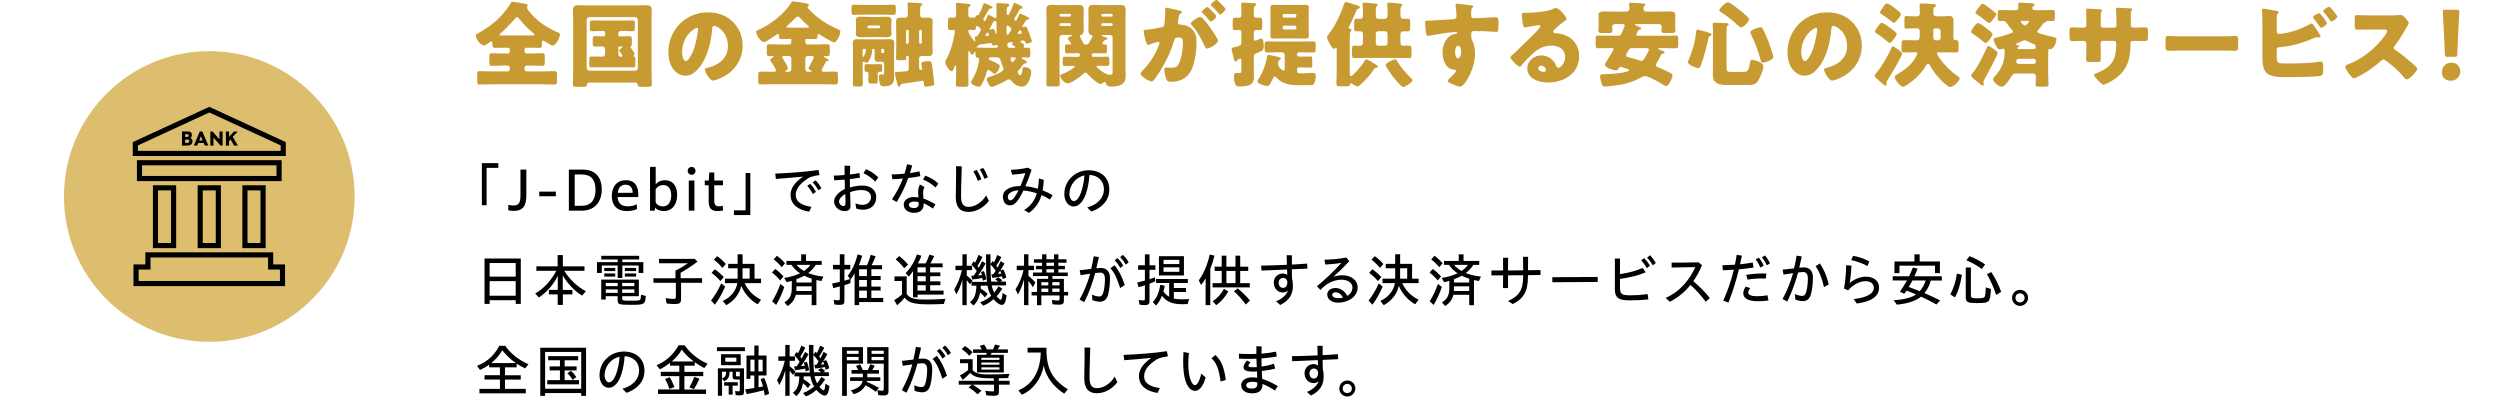 <?xml version="1.0" encoding="UTF-8"?>
<svg id="_レイヤー_2" data-name="レイヤー 2" xmlns="http://www.w3.org/2000/svg" viewBox="0 0 860 136.4">
  <defs>
    <style>
      .cls-1 {
        fill: #00a0e9;
        opacity: 0;
      }

      .cls-2 {
        fill: #dcbe6e;
      }

      .cls-3 {
        fill: #c89b32;
      }
    </style>
  </defs>
  <g id="_レイヤー_1-2" data-name="レイヤー 1">
    <g>
      <path d="m165.77,56.12h5.65v1.63h-4.03v12.85h-1.63v-14.48Z"/>
      <path d="m174.81,72.31l.08-1.86c.54.16.99.24,1.69.24,1.84,0,2.46-.83,2.46-3.47v-8.87h2.02v8.77c0,3.19-.77,5.42-4.34,5.42-.83,0-1.37-.08-1.9-.22Z"/>
      <path d="m185.51,65.92h5.71v1.59h-5.71v-1.59Z"/>
      <path d="m195.68,58.34h4.76c4.21,0,6.57,2.46,6.57,6.84s-2.6,7.28-6.78,7.28h-4.54v-14.12Zm2.02,1.69v10.77h2.36c3.11,0,4.8-1.92,4.8-5.5s-1.61-5.28-4.74-5.28h-2.42Z"/>
      <path d="m210.45,67.45c0-3.31,1.88-5.47,4.84-5.47,2.66,0,4.09,1.51,4.27,4.38v1.43h-7.12c.1,2,1.33,3.19,3.43,3.19,1.23,0,2.16-.22,3.17-.71l.1,1.65c-.99.46-2.14.69-3.59.69-3.17,0-5.1-1.94-5.1-5.16Zm2.04-1.13h5.16c-.02-1.77-.87-2.78-2.44-2.78s-2.46.93-2.72,2.78Z"/>
      <path d="m223.62,57.41h1.94v5.97c.83-.93,1.88-1.39,3.23-1.39,2.56,0,4.15,1.92,4.15,5.02,0,3.47-1.8,5.59-4.58,5.59-1.35,0-2.46-.44-3.04-1.23l-.08,1.09h-1.63v-15.06Zm1.92,7.66v4.54c.44.87,1.37,1.39,2.54,1.39,1.73,0,2.82-1.47,2.82-3.77s-1.01-3.57-2.74-3.57c-1.05,0-1.94.48-2.62,1.41Z"/>
      <path d="m236.56,58.78c0-.75.56-1.35,1.37-1.35s1.33.59,1.33,1.35-.54,1.35-1.33,1.35-1.37-.61-1.37-1.35Zm.38,3.33h1.94v10.36h-1.94v-10.36Z"/>
      <path d="m243.78,69.25v-5.53h-1.35v-1.61h1.39l.18-2.78h1.71v2.78h3v1.61h-3v5.2c0,1.51.42,2.04,1.67,2.04.34,0,.79-.04,1.27-.14l.06,1.59c-.71.14-1.31.2-1.86.2-2.16,0-3.06-.97-3.06-3.35Z"/>
      <path d="m252.45,72.35h4.03v-12.85h1.63v14.48h-5.65v-1.63Z"/>
      <path d="m271.95,67.01c0-2.24,1.53-4.42,4.3-6.25-3.83.36-6.53.58-9.34.79l-.24-1.83c4.05-.16,10.28-.54,14.9-1.27l.34,1.77c-2.64.4-3.47.67-5.1,1.94-1.84,1.43-3.07,3.01-3.07,4.9,0,2.56,2.4,3.65,5.4,4.09l-.77,1.67c-3.71-.59-6.41-2.38-6.41-5.81Zm5.73-3.08l1.01-.69c.79.77,1.39,1.67,2,2.76l-1.05.75c-.62-1.15-1.25-2.04-1.96-2.82Zm1.84-1.19l1.03-.71c.79.77,1.45,1.69,2.02,2.72l-1.05.71c-.62-1.11-1.21-1.96-2-2.72Z"/>
      <path d="m286.91,69.27c0-1.35,1.41-3.23,3.73-4.25-.02-1.09-.06-2.22-.08-3.23-1.31.12-2.56.2-3.57.24l-.18-1.61c1.05-.02,2.38-.1,3.73-.22v-3.23l1.92.08c-.04.91-.08,1.96-.08,2.96,1.17-.12,2.3-.3,3.25-.5l.2,1.59c-1.05.2-2.24.36-3.47.5v.7c0,.54.02,1.33.02,2.2,1.41-.44,2.92-.67,4.25-.67,3.07,0,4.8,1.69,4.8,3.95,0,2.86-2,4.36-4.54,4.36-.81,0-1.75-.14-2.34-.44l-.28-1.77c.77.34,1.61.54,2.42.54,1.73,0,2.94-1.11,2.94-2.68,0-1.27-.99-2.42-3.33-2.42-1.21,0-2.56.26-3.87.73.04,1.29.08,2.6.12,3.59.02.54.02.85.02,1.27,0,1.23-.97,1.67-2.02,1.67-1.88,0-3.63-1.47-3.63-3.35Zm3.25,1.61c.48,0,.69-.34.69-1.03,0-.48,0-.85-.02-1.49-.02-.54-.02-1.09-.06-1.61-1.29.67-2.14,1.77-2.14,2.54,0,.99.87,1.59,1.53,1.59Zm6.88-11.31l.85-1.39c1.69.75,2.76,1.45,4.25,2.84l-1.03,1.45c-1.45-1.41-2.54-2.14-4.07-2.9Z"/>
      <path d="m306.85,68.54c1.77-2.68,2.9-4.88,3.73-7.12-1.33.12-2.6.22-3.61.24l-.24-1.65c1.35-.02,2.9-.1,4.42-.26.34-1.05.61-2.12.91-3.27l1.75.44-.79,2.62c1.21-.16,2.34-.36,3.27-.6l.32,1.65c-1.03.24-2.56.46-4.18.66-.95,2.68-2.12,5.18-3.95,8.25l-1.63-.95Zm4.03,1.86c0-1.39,1.27-2.62,3.43-2.62.52,0,1.07.06,1.63.16-.04-.69-.1-1.55-.1-1.96,0-.63.08-1.55.63-2.52l1.55.89c-.38.77-.46,1.33-.46,1.92s.04,1.31.08,2.02c1.35.48,2.8,1.17,4.15,1.96l-.83,1.51c-1.05-.73-2.16-1.37-3.23-1.82v.44c0,1.75-1.25,2.84-3.29,2.84-1.9,0-3.55-.99-3.55-2.82Zm3.51,1.19c1.01,0,1.63-.48,1.63-1.39,0-.18,0-.42-.02-.67-.5-.12-.99-.2-1.45-.2-1.15,0-1.9.46-1.9,1.11,0,.75.79,1.15,1.75,1.15Zm3.15-9.8l.75-1.37c1.75.67,3.17,1.45,4.5,2.74l-.95,1.35c-1.45-1.33-2.66-2.06-4.3-2.72Z"/>
      <path d="m328.79,67.75c0-1.15.04-3.59.08-5.02.04-1.27.04-4.01,0-5.55l1.98.04c-.04,1.53-.1,4.17-.16,5.39-.06,1.33-.08,3.71-.08,4.94,0,2.46.71,3.61,2.6,3.61,2.12,0,4.6-1.51,6.03-3.95l.93,1.88c-1.57,2.16-4.24,3.81-6.98,3.81-3.27,0-4.4-2.02-4.4-5.16Zm6.05-8.77l1.15-.56c.63.99,1.15,2.04,1.61,3.23l-1.21.57c-.44-1.23-.97-2.32-1.55-3.25Zm2.18-.69l1.17-.54c.67.95,1.15,1.96,1.65,3.23l-1.21.54c-.46-1.27-.99-2.34-1.61-3.23Z"/>
      <path d="m345,67.71c0-1.25.63-2.24,1.96-2.9,1.05-.52,2.26-.79,4.09-.83.63-1.51,1.25-3.11,1.67-4.46-1.33.28-3.25.5-4.56.57l-.44-1.67c2.3-.1,4.15-.34,5.85-.75l1.29.75c-.71,2.2-1.39,3.97-2.14,5.63,1.43.14,2.9.46,4.3.87.22-1.11.32-2.28.36-3.51l1.69.44c-.08,1.29-.18,2.5-.4,3.63,1.33.52,2.54,1.11,3.43,1.73l-.97,1.47c-.79-.6-1.79-1.11-2.84-1.57-.69,2.34-1.94,4.38-4.3,6.11l-1.71-.95c2.4-1.49,3.69-3.45,4.38-5.77-1.55-.5-3.15-.85-4.6-.97-1.79,3.75-3.05,5.12-4.64,5.12s-2.42-1.39-2.42-2.94Zm2.6,1.21c.77,0,1.75-1.37,2.76-3.45-.89.04-1.67.22-2.3.52-.87.4-1.37.97-1.37,1.71,0,.67.32,1.23.91,1.23Z"/>
      <path d="m374.02,71.36c3.59-.97,5.73-3.37,5.73-6.17,0-3.13-2.16-4.88-4.98-5.02-.14,2.28-.52,4.32-1.11,6.17-.91,2.9-2.54,4.7-4.34,4.7s-3.19-1.83-3.19-4.32c0-4.52,3.71-8.15,8.35-8.15,4.09,0,7.12,2.4,7.12,6.59,0,3.59-2.3,6.27-6.17,7.62l-1.41-1.41Zm-4.64-2.18c1.03,0,1.98-1.33,2.64-3.43.56-1.77.89-3.39,1.01-5.42-3.01.65-5.16,3.43-5.16,6.41,0,1.35.77,2.44,1.51,2.44Z"/>
      <path d="m166.69,88.93h12.46v15.61h-1.75v-1.27h-8.97v1.27h-1.75v-15.61Zm10.71,6.23v-4.68h-8.97v4.68h8.97Zm0,6.57v-5.02h-8.97v5.02h8.97Z"/>
      <path d="m191.83,101.27h-3.01v-1.55h3.05v-4.86c-1.37,2.92-3.69,5.59-6.49,7.48l-1.27-1.39c2.86-1.59,5.34-4.24,7.28-7.79h-6.88v-1.55h7.32v-3.87h1.79v3.87h7.44v1.55h-6.96c1.86,2.96,4.56,5.51,7.44,7.02l-1.31,1.51c-2.64-1.63-5.08-4.19-6.64-6.94v4.98h3.31v1.55h-3.27v3.61h-1.79v-3.61Z"/>
      <path d="m212.49,91.35h-5.48v2.54h-1.65v-3.71h7.12v-.93h-5.65v-1.25h13.03v1.25h-5.77v.93h7.22v3.71h-1.63v-2.54h-5.59v4.28h-1.61v-4.28Zm-.02,11.94v-1.39h-4.09v1.15h-1.55v-6.86h12.93v5.71h-5.73v.75c0,.75.18.79,2.92.79,3.13,0,3.37-.06,3.47-.97l.1-1.09,1.63.44c-.18,2.9-.42,3.04-5.16,3.04-4.07,0-4.52-.16-4.52-1.57Zm-4.6-11.11h3.77v1.07h-3.77v-1.07Zm0,1.9h3.77v1.07h-3.77v-1.07Zm4.6,4.36v-1.11h-4.09v1.11h4.09Zm0,2.3v-1.19h-4.09v1.19h4.09Zm5.75-2.3v-1.11h-4.19v1.11h4.19Zm0,2.3v-1.19h-4.19v1.19h4.19Zm-3.27-8.57h3.89v1.07h-3.89v-1.07Zm0,1.9h3.89v1.07h-3.89v-1.07Z"/>
      <path d="m229.31,104.4l-.34-1.84c1.17.18,2.08.26,2.8.26.58,0,.73-.16.73-.69v-4.84h-7.72v-1.57h7.58v-2.64c1.31-.61,2.92-1.55,4.26-2.52h-9.92v-1.51h12.28l.97.93c-1.65,1.31-3.71,2.66-5.81,3.85v1.88h7.38v1.57h-7.24v5.73c0,1.19-.56,1.59-2.12,1.59-.85,0-1.86-.08-2.86-.2Z"/>
      <path d="m244.59,103.39c1.27-1.59,2.5-3.63,3.51-5.91l1.35,1.11c-1.03,2.38-2.28,4.6-3.53,6.23l-1.33-1.43Zm.2-9.54l1.11-1.21c1.13.75,2.2,1.71,3.08,2.7l-1.17,1.33c-.89-1.03-1.9-1.96-3.01-2.82Zm.79-4.52l1.13-1.21c1.05.73,2.14,1.73,2.98,2.7l-1.19,1.33c-.87-1.05-1.9-2.04-2.92-2.82Zm3.04,14.2c2.68-1.17,4.64-3.57,5.02-6.13h-4.26v-1.53h4.36v-3.59h-3.25v-1.51h3.25v-3.29h1.71v3.29h4.11v5.1h2.24v1.53h-5.63c1.13,2.5,2.98,4.38,5.63,5.71l-1.17,1.57c-2.4-1.29-4.66-3.85-5.65-6.37-.58,2.78-2.36,5.12-5.16,6.68l-1.19-1.47Zm9.26-7.66v-3.59h-2.44v3.59h2.44Z"/>
      <path d="m265.56,93.77l1.11-1.25c.87.59,1.81,1.43,2.86,2.58l-1.15,1.37c-.81-1.01-1.88-2.04-2.82-2.7Zm.06,9.86c1.13-1.79,2.1-3.83,2.82-5.95l1.35,1.05c-.65,2.04-1.69,4.3-2.8,6.17l-1.37-1.27Zm.52-14.4l1.11-1.25c1.11.81,2.04,1.67,2.8,2.58l-1.13,1.37c-.81-1.01-1.81-1.96-2.78-2.7Zm3.71,14.76c1.81-1.05,2.52-2.48,2.52-4.94v-2.44c-.63.2-1.43.38-1.77.46l-.85-1.47c1.8-.24,3.81-.81,5.47-1.59-1.27-.83-2.22-1.76-2.96-2.9h-1.73v-1.35h5.08v-2.28h1.65v2.28h5.4v1.35h-2.02c-.71,1.11-1.47,1.92-2.62,2.82,1.41.58,3.33,1.01,5.24,1.23l-.73,1.51c-.79-.14-1.27-.24-1.69-.34v8.65h-1.63v-3.57h-5.46c-.36,1.61-1.21,2.8-2.82,3.87l-1.09-1.29Zm9.36-3.89v-1.61h-5.24v.44c0,.38-.02.85-.04,1.17h5.28Zm0-2.92v-1.31c-.75-.22-1.75-.61-2.54-1.01-.69.38-1.67.81-2.7,1.19v1.13h5.24Zm-.42-6.07h-4.8c.63.75,1.53,1.49,2.6,2.1.85-.59,1.61-1.31,2.2-2.1Z"/>
      <path d="m293.97,94.05c-.42.77-.95,1.59-1.43,2.14l.04,1.19c-.58.24-1.57.56-2.1.71v5.32c0,1.15-.38,1.47-1.67,1.47-.63,0-1.27-.06-1.77-.16l-.28-1.59c.56.1,1.07.16,1.59.16.44,0,.54-.1.54-.6v-4.15c-.55.16-1.39.38-2.24.58l-.42-1.57c.77-.14,1.88-.4,2.66-.59v-4.29h-2.32v-1.55h2.32v-3.65h1.59v3.65h2.02v1.55h-2.02v3.89c.63-.18,1.37-.4,1.92-.58l-.77-1.15c1.37-1.55,2.68-4.4,3.39-7.34l1.57.48c-.3,1.09-.66,2.08-1.13,3.25h2.8c.56-1.23.97-2.38,1.25-3.55l1.71.46c-.4,1.07-.81,2.06-1.35,3.09h3.57v1.39h-3.69v2.34h3.19v1.37h-3.19v2.28h3.19v1.35h-3.19v2.54h4.09v1.41h-8.29v1.07h-1.57v-10.93Zm4.25.91v-2.34h-2.68v2.34h2.68Zm0,3.65v-2.28h-2.68v2.28h2.68Zm0,3.89v-2.54h-2.68v2.54h2.68Z"/>
      <path d="m307.6,103.25c.93-.54,1.83-1.19,2.68-1.92v-4.66h-2.58v-1.59h4.21v6.07c1.17,1.53,2.56,1.9,6.65,1.9,1.8,0,3.65-.06,6.72-.24-.3.6-.42,1.01-.54,1.75-2.48.1-3.61.14-5.02.14-5.28,0-7.28-.56-8.49-2.32-.81.99-1.73,1.88-2.64,2.64l-.99-1.76Zm.52-14l1.19-1.17c1.15.89,2.18,1.88,3.05,2.94l-1.31,1.25c-.83-1.09-1.9-2.18-2.94-3.02Zm5.95,3.99c-.4.66-.99,1.45-1.47,1.92l-1.05-1.23c1.63-1.59,3.07-3.99,3.87-6.41l1.57.46c-.32.85-.71,1.69-1.23,2.64h2.66c.52-.97.95-1.98,1.29-3.02l1.67.46c-.5,1.09-.89,1.82-1.35,2.56h4.23v1.33h-4.29v1.76h3.51v1.31h-3.51v1.75h3.51v1.33h-3.51v1.86h4.62v1.39h-8.95v.93h-1.57v-9.05Zm4.38.48v-1.76h-2.82v1.76h2.82Zm0,3.05v-1.75h-2.82v1.75h2.82Zm0,3.19v-1.86h-2.82v1.86h2.82Z"/>
      <path d="m337.2,104c1.51-.59,2.72-1.31,3.77-2.24-.71-1.23-1.07-2.16-1.27-3.49h-2.28c-.02.34-.06.77-.08.99.95.54,1.67,1.09,2.42,1.83l-.93,1.23c-.48-.62-1.05-1.13-1.67-1.69-.34,1.94-1.01,3.27-2.3,4.46l-1.19-1.15c1.53-1.17,2.12-2.72,2.22-5.67h-1.69v-1.25l-.52.77c-.54-.71-.77-.99-1.13-1.41v8.59h-1.49v-8.71c-.58,2-1.25,3.65-2.06,5.02l-.77-1.71c1.19-1.88,2.06-4.03,2.66-6.65h-2.22v-1.51h2.4v-3.95h1.49v3.95h1.84v1.51h-1.84v1.87c.97.77,1.35,1.11,2,1.79l-.32.38h5.26c-.22-1.9-.3-3.73-.3-5.91v-3.57h1.53v3.35l.77-1.05.42.52c.48-.87.81-1.67,1.13-2.58l1.43.71c-.66,1.29-1.19,2.18-1.75,2.99l.42.63c.4-.71.75-1.49,1.07-2.22l1.31.81c-.67,1.19-.93,1.67-1.41,2.38l1.01-.34c.48.85.79,1.71,1.07,2.78l-1.27.58c-.04-.26-.12-.67-.2-.97-1.05.24-2.44.46-3.39.52l-.32-1.27h.71c.32-.44.54-.75.79-1.19-.67-.95-1.15-1.53-1.8-2.18,0,2.3.08,4.48.26,5.91h2.4c-.34-.28-.62-.5-1.07-.79l1.11-.65c.44.26.79.5,1.39,1.01l-.65.44h1.92v1.31h-4.92c.14.85.42,1.65.85,2.5.5-.58.95-1.27,1.47-2.2l1.31.81c-.62,1.03-1.19,1.81-1.96,2.6.58.71,1.17,1.21,1.45,1.21.3,0,.44-.65.59-2.3l1.43.83c-.36,2.36-.79,3.25-1.63,3.25-.42,0-.91-.2-1.55-.65-.4-.26-.87-.73-1.35-1.31-1.11,1.03-2.36,1.8-3.59,2.24l-.99-1.15Zm.75-8.39c-.85.2-2.24.42-3.51.54l-.34-1.29c.3-.02.6-.02.89-.04.38-.54.69-1.01,1.01-1.55-.52-.77-1.21-1.67-1.8-2.28l.77-1.13.46.52c.4-.73.83-1.73,1.15-2.7l1.37.73c-.48,1.05-1.03,2.04-1.69,3.09.08.16.28.44.42.63.42-.75.83-1.53,1.19-2.28l1.17.79c-.71,1.39-1.51,2.68-2.58,4.11l1.31-.12c-.12-.5-.18-.69-.32-1.09l1.03-.28c.36.85.66,1.88.79,2.84l-1.21.46c-.04-.48-.06-.71-.12-.95Zm6.51-1.49c-.12-.36-.22-.58-.42-.99-.22.34-.4.63-.75,1.09.28-.02.58-.04,1.17-.1Z"/>
      <path d="m352.26,96.13c-.56,2.04-1.27,3.77-2.08,5.16l-.85-1.75c1.25-1.88,2.2-4.15,2.76-6.61h-2.34v-1.51h2.52v-3.95h1.51v3.95h1.94v1.51h-1.94v1.92c1.11.95,1.79,1.61,2.4,2.3l-.87,1.67c-.52-.85-1.01-1.57-1.53-2.2v8.35h-1.51v-8.85Zm4.48,5.52h-1.86v-1.23h1.86v-4.5h3.83v-.95h-5.22v-1.21h3.13v-1.13h-2.1v-1.17h2.1v-1.09h-2.8v-1.19h2.8v-1.69h1.49v1.69h2.62v-1.69h1.49v1.69h2.8v1.19h-2.8v1.09h2.26v1.17h-2.26v1.13h3.23v1.21h-5.28v.95h3.95v4.5h1.45v1.23h-1.45v1.69c0,1.13-.4,1.47-1.71,1.47-.77,0-1.49-.04-2.2-.14l-.24-1.49c.69.12,1.59.2,2.16.2.38,0,.5-.14.5-.58v-1.15h-6.27v3.33h-1.49v-3.33Zm3.87-3.47v-1.11h-2.38v1.11h2.38Zm0,2.24v-1.15h-2.38v1.15h2.38Zm1.98-8.97v-1.09h-2.62v1.09h2.62Zm0,2.3v-1.13h-2.62v1.13h2.62Zm1.9,4.42v-1.11h-2.5v1.11h2.5Zm0,2.24v-1.15h-2.5v1.15h2.5Z"/>
      <path d="m371.38,103.07c1.67-3.05,2.8-5.89,3.63-8.91l-3.29.5-.3-1.69c.97-.08,2.62-.28,3.93-.46.36-1.45.66-2.88.89-4.36l1.77.28c-.26,1.27-.55,2.54-.87,3.85.61-.06,1.15-.1,1.59-.1,1.84,0,3.11,1.15,3.11,3.47,0,1.71-.16,3.83-.63,5.61-.5,1.94-1.59,2.52-2.78,2.52-.89,0-1.84-.2-2.64-.52l-.14-1.92c.87.44,1.81.65,2.46.65.79,0,1.23-.44,1.55-1.84.28-1.19.44-2.66.44-4.21s-.63-2.16-1.67-2.16c-.38,0-.93.06-1.67.14-.99,3.55-2.08,6.69-3.75,10l-1.63-.85Zm10.61-10.79l1.41-1.05c1.55,1.84,2.6,4.05,3.53,6.84l-1.61,1.03c-.95-2.98-1.83-5.2-3.33-6.82Zm1.45-2.72l.93-.79c.79.73,1.39,1.45,2.02,2.6l-1.01.81c-.63-1.15-1.23-1.92-1.94-2.62Zm1.88-1.09l.93-.79c.85.73,1.43,1.51,2.02,2.56l-1.03.79c-.58-1.05-1.17-1.88-1.92-2.56Z"/>
      <path d="m392,104.8l-.28-1.65c.52.12,1.07.2,1.53.2s.59-.12.59-.55v-4.66c-.75.26-1.63.54-2.18.65l-.46-1.61c.6-.12,1.51-.36,2.64-.65v-3.73h-2.32v-1.55h2.32v-3.77h1.59v3.77h2.02v1.55h-2.02v3.23c.5-.14,1.31-.4,1.88-.63l.1,1.39c-.61.28-1.37.59-1.98.81v5.89c0,1.13-.4,1.47-1.67,1.47-.63,0-1.27-.06-1.77-.16Zm4.58-.89c1.31-1.39,2.14-3.29,2.56-5.95l1.53.32c-.14.79-.26,1.37-.46,1.98.5.71,1.25,1.43,1.98,1.84v-4.74h-4.5v-1.39h10.93v1.39h-4.82v1.71h4.17v1.37h-4.17v2.3c.81.14,1.79.22,3.01.22.69,0,1.37-.02,2.32-.08-.3.59-.42.93-.54,1.71-.81.04-1.21.06-1.73.06-3.55,0-5.4-.75-7.16-2.9-.5,1.35-1.17,2.46-2.02,3.35l-1.11-1.19Zm2.1-15.77h8.59v6.61h-8.59v-6.61Zm7,2.7v-1.45h-5.42v1.45h5.42Zm0,2.66v-1.53h-5.42v1.53h5.42Z"/>
      <path d="m414.73,95.75c-.46.83-.93,1.53-1.55,2.28l-.81-1.57c1.77-2.46,3.11-5.65,3.75-8.89l1.67.36c-.44,1.75-.85,3-1.45,4.56v12.48h-1.61v-9.22Zm2.4,1.65h3.13v-4.21h-2.42v-1.45h2.42v-3.79h1.61v3.79h3.13v-3.79h1.63v3.79h2.76v1.45h-2.76v4.21h3.31v1.47h-12.81v-1.47Zm0,6.21c1.57-.95,2.96-2.48,3.91-4.22l1.49.87c-1.13,2-2.58,3.63-4.13,4.7l-1.27-1.35Zm7.88-6.21v-4.21h-3.13v4.21h3.13Zm-.55,2.8l1.31-.99c1.47,1.21,2.98,2.68,4.23,4.17l-1.45,1.37c-1.17-1.65-2.68-3.33-4.09-4.54Z"/>
      <path d="m438.99,103.65c1.92-.77,3.57-2.16,4.07-3.73-.48.46-1.09.7-1.71.7-1.86,0-3.17-1.43-3.17-3.47,0-1.84,1.51-3.07,3.09-3.07.59,0,1.17.2,1.55.5l-.06-1.87c-3.04.12-6.15.26-8.81.38l-.12-1.72c2.62-.04,5.81-.14,8.87-.28l-.1-3.31,1.82.04c-.02.99-.02,2.08-.02,3.19,1.9-.1,3.71-.2,5.26-.34l.1,1.73c-1.59.08-3.43.16-5.36.24.02,1.13.02,2.24.06,3.23.22.69.3,1.53.3,2.42,0,2.68-.97,4.94-4.36,6.63l-1.41-1.25Zm3.85-6.51c0-.91-.61-1.55-1.41-1.55-.91,0-1.57.75-1.57,1.69s.58,1.76,1.51,1.76,1.47-.81,1.47-1.9Z"/>
      <path d="m456.56,101.33c0-1.29,1.15-2.26,2.84-2.26,1.55,0,3.07.85,4.05,2.72,1.07-.63,1.79-1.65,1.79-2.9,0-1.53-1.49-2.68-3.83-2.68-1.57,0-3.37.58-4.62,1.37-.93.59-1.61,1.15-2.56,2.16l-1.19-1.29c2.26-1.83,5.63-4.9,8.41-8.03-1.71.3-3.85.5-5.53.58l-.3-1.67c2.1-.04,4.62-.18,7.52-.73l1.01,1.25c-1.92,2.08-3.59,3.67-5.46,5.36,1.07-.36,2.06-.52,2.98-.52,3.21,0,5.36,1.75,5.36,4.13,0,3.23-3.19,5.3-6.8,5.3-2.02,0-3.65-1.07-3.65-2.78Zm3.83,1.25c.55,0,1.09-.06,1.59-.2-.62-1.19-1.51-1.84-2.52-1.84-.69,0-1.17.36-1.17.87,0,.75.89,1.17,2.1,1.17Z"/>
      <path d="m470.79,103.39c1.27-1.59,2.5-3.63,3.51-5.91l1.35,1.11c-1.03,2.38-2.28,4.6-3.53,6.23l-1.33-1.43Zm.2-9.54l1.11-1.21c1.13.75,2.2,1.71,3.08,2.7l-1.17,1.33c-.89-1.03-1.9-1.96-3.01-2.82Zm.79-4.52l1.13-1.21c1.05.73,2.14,1.73,2.98,2.7l-1.19,1.33c-.87-1.05-1.9-2.04-2.92-2.82Zm3.04,14.2c2.68-1.17,4.64-3.57,5.02-6.13h-4.26v-1.53h4.36v-3.59h-3.25v-1.51h3.25v-3.29h1.71v3.29h4.11v5.1h2.24v1.53h-5.63c1.13,2.5,2.98,4.38,5.63,5.71l-1.17,1.57c-2.4-1.29-4.66-3.85-5.65-6.37-.58,2.78-2.36,5.12-5.16,6.68l-1.19-1.47Zm9.26-7.66v-3.59h-2.44v3.59h2.44Z"/>
      <path d="m491.76,93.77l1.11-1.25c.87.59,1.81,1.43,2.86,2.58l-1.15,1.37c-.81-1.01-1.88-2.04-2.82-2.7Zm.06,9.86c1.13-1.79,2.1-3.83,2.82-5.95l1.35,1.05c-.65,2.04-1.69,4.3-2.8,6.17l-1.37-1.27Zm.52-14.4l1.11-1.25c1.11.81,2.04,1.67,2.8,2.58l-1.13,1.37c-.81-1.01-1.81-1.96-2.78-2.7Zm3.71,14.76c1.81-1.05,2.52-2.48,2.52-4.94v-2.44c-.63.2-1.43.38-1.77.46l-.85-1.47c1.8-.24,3.81-.81,5.47-1.59-1.27-.83-2.22-1.76-2.96-2.9h-1.73v-1.35h5.08v-2.28h1.65v2.28h5.4v1.35h-2.02c-.71,1.11-1.47,1.92-2.62,2.82,1.41.58,3.33,1.01,5.24,1.23l-.73,1.51c-.79-.14-1.27-.24-1.69-.34v8.65h-1.63v-3.57h-5.46c-.36,1.61-1.21,2.8-2.82,3.87l-1.09-1.29Zm9.36-3.89v-1.61h-5.24v.44c0,.38-.02.85-.04,1.17h5.28Zm0-2.92v-1.31c-.75-.22-1.75-.61-2.54-1.01-.69.38-1.67.81-2.7,1.19v1.13h5.24Zm-.42-6.07h-4.8c.63.75,1.53,1.49,2.6,2.1.85-.59,1.61-1.31,2.2-2.1Z"/>
      <path d="m517.07,94.72c-1.45.02-2.8.02-4.01.02l-.02-1.69c1.17.02,2.54.02,4.03,0,0-1.47,0-2.94-.02-4.4h1.75c-.02,1.47-.02,2.94-.04,4.4,1.63,0,3.37-.02,5.22-.06l-.06-4.64h1.75c-.02,1.49-.04,3.05-.04,4.62,1.41-.02,2.84-.04,4.3-.08l.02,1.71-4.32.06v.3c0,5.54-1.65,7.82-5.26,9.64l-1.61-1.03c3.83-1.84,5.22-3.65,5.22-8.83v-.06c-1.88.02-3.61.02-5.22.04,0,1.45.02,2.92.02,4.38h-1.75c.02-1.45.04-2.92.04-4.38Z"/>
      <path d="m533.99,95.36l15.61-.1.02,1.73-15.61.1-.02-1.73Z"/>
      <path d="m555.51,99.52v-.06c.02-1.76.02-3.51.02-5.26s0-3.51-.02-5.26h1.77c-.04,1.92-.04,3.69-.02,5.36,2.9-.44,5.38-1.05,7.8-2.12l1.07,1.49c-2.66,1.15-5.54,1.79-8.87,2.28,0,.97.02,1.92.02,2.88.02,2.3.42,2.76,3.59,2.76,1.94,0,3.65-.12,5.93-.42l.22,1.83c-2.18.24-4.54.32-6.47.32-3.43,0-5.04-.67-5.04-3.79Zm9.08-9.94l.97-.81c.75.77,1.35,1.49,2.02,2.62l-1.07.85c-.69-1.21-1.13-1.79-1.92-2.66Zm2-.93l.99-.85c.83.83,1.41,1.65,2.02,2.66l-1.03.81c-.55-.93-1.23-1.92-1.98-2.62Z"/>
      <path d="m572.96,102.5c5.3-2.36,8.47-6.68,10.22-10.61-3,.08-5.71.12-8.13.14l-.02-1.69c2.48.02,5.34,0,9.28-.1l1.19,1.01c-.87,1.98-1.84,3.83-3.01,5.49,2.18,1.85,4.03,3.63,5.69,5.81l-1.41,1.25c-1.69-2.28-3.41-4.17-5.26-5.77-1.84,2.32-4.15,4.27-7.08,5.77l-1.47-1.31Z"/>
      <path d="m592.81,103.41c1.63-3.67,2.8-7.14,3.63-10.63-1.39.1-2.7.16-3.77.2l-.18-1.73c1.35-.04,2.82-.1,4.32-.2.24-1.11.44-2.24.6-3.39l1.8.28c-.2.99-.4,1.98-.62,2.97,1.47-.14,2.94-.34,4.34-.61l.28,1.73c-1.53.26-3.29.46-5.02.62-.93,3.85-2.1,7.64-3.61,11.46l-1.79-.69Zm6.88-2.52c0-.65.28-1.49.81-2.28l1.59.5c-.46.54-.69,1.11-.69,1.51,0,.81.95,1.29,3.01,1.29,1.13,0,2.52-.12,3.59-.36l.36,1.79c-1.19.24-2.8.28-3.67.28-3.35,0-5-1.03-5-2.72Zm1.01-6.33c2.26-.4,4.78-.56,6.96-.46l-.22,1.73c-2.14-.12-4.48.04-6.27.36l-.48-1.63Zm3.25-5.32l1.05-.63c.73.85,1.21,1.65,1.71,2.76l-1.11.67c-.52-1.13-.99-1.96-1.65-2.8Zm2.14-.73l1.05-.65c.71.85,1.25,1.67,1.75,2.74l-1.11.67c-.48-1.07-.99-1.9-1.69-2.76Z"/>
      <path d="m613.2,102.87c1.69-3.13,2.74-5.85,3.61-8.91l-3.29.5-.3-1.69c.97-.08,2.62-.28,3.93-.46.36-1.45.65-2.88.89-4.36l1.77.28c-.26,1.27-.56,2.54-.87,3.85.61-.06,1.15-.1,1.59-.1,1.84,0,3.11,1.15,3.11,3.47,0,1.71-.16,3.83-.63,5.61-.5,1.94-1.59,2.52-2.78,2.52-.89,0-1.84-.2-2.64-.52l-.14-1.92c.87.44,1.81.65,2.46.65.79,0,1.23-.44,1.55-1.84.28-1.19.44-2.66.44-4.21s-.63-2.16-1.67-2.16c-.38,0-.93.06-1.67.14-.99,3.55-2.06,6.58-3.73,10l-1.63-.85Zm11.37-11.29l1.45-.97c1.39,1.96,2.34,4.29,3.09,7.22l-1.65.93c-.73-3.01-1.51-5.22-2.9-7.18Z"/>
      <path d="m637.65,102.87c4.33-.44,6.96-1.81,6.94-3.91-.02-1.37-1.13-2.26-2.92-2.24-2.1.04-4.32,1.33-5.93,3.17l-1.41-.67c.48-2.4.71-5.36.75-7.99l1.83.16c-.08,1.84-.28,3.99-.59,5.97,1.67-1.47,3.79-2.16,5.4-2.18,2.64-.04,4.66,1.29,4.68,3.67v.06c0,3.05-2.64,4.84-7.66,5.5l-1.09-1.53Zm-.83-13.41l.63-1.45c1.84.3,3.87.97,5.63,1.94l-.71,1.57c-1.83-1.01-3.73-1.65-5.55-2.06Z"/>
      <path d="m651.43,103.29c3.57-.26,5.83-.83,7.72-1.98-1.49-.65-2.26-.95-3.31-1.35-.2.3-.3.44-.77,1.09l-1.49-.69c.87-1.25,1.69-2.58,2.42-3.87h-4.92v-1.45h5.65c.48-1.01.81-1.77,1.29-3.02l1.63.38c-.3.79-.71,1.82-1.09,2.64h9.42v1.45h-3.79c-.38,1.59-1.19,3.12-2.2,4.32,1.94.83,3.51,1.59,5.42,2.54l-1.29,1.39c-1.81-1.01-3.23-1.75-5.26-2.7-1.75,1.45-4.66,2.42-8.35,2.76l-1.07-1.51Zm.28-13.35h6.86v-2.46h1.79v2.46h6.98v4.01h-1.71v-2.56h-12.22v2.56h-1.71v-4.01Zm10.73,6.55h-4.58c-.6,1.15-.83,1.61-1.25,2.22,1.69.63,2.34.89,3.77,1.45.91-.99,1.63-2.3,2.06-3.67Z"/>
      <path d="m670.92,101.25c1.11-2.02,1.88-4.52,2.26-7.14l1.73.42c-.58,3.47-1.35,5.97-2.42,7.78l-1.57-1.05Zm6.01,2.62c-.5-.26-.71-.73-.71-1.55v-10.31h1.77v9.6c0,.85.32,1.01,2.22,1.01s2.4-.14,2.62-.77c.12-.32.22-1.25.3-3.01l1.75.59c-.3,4.7-.42,4.82-4.82,4.82-1.85,0-2.66-.1-3.12-.38Zm-.5-14.34l1.09-1.43c1.86.73,3.83,1.8,5.36,2.86l-1.13,1.59c-1.27-1.01-3.19-2.1-5.32-3.02Zm7.08,4.82l1.49-.77c1.31,1.96,2.52,4.36,3.41,6.8l-1.73,1.11c-.81-2.54-1.96-5.12-3.17-7.14Z"/>
      <path d="m692.14,102.44c0-1.51,1.25-2.74,2.78-2.74s2.74,1.25,2.74,2.76-1.25,2.76-2.78,2.76-2.74-1.25-2.74-2.78Zm4.32.02c0-.89-.67-1.57-1.59-1.57s-1.55.67-1.55,1.59.65,1.55,1.57,1.55,1.57-.67,1.57-1.57Z"/>
      <path d="m164.94,133.76h7.04v-3.19h-5.3v-1.49h5.3v-2.72h-3.71v-.89c-1.01.69-2.08,1.31-3.13,1.79l-1.05-1.41c3.45-1.35,5.89-3.55,7.68-6.9h2c2,2.76,4.74,4.94,8.03,6.35l-1.15,1.43c-1.07-.52-2.04-1.07-2.92-1.63v1.27h-4.01v2.72h5.42v1.49h-5.42v3.19h7.16v1.53h-15.95v-1.53Zm12.52-8.87c-1.73-1.19-3.23-2.6-4.68-4.38-1.01,1.71-2.22,3.13-3.77,4.38h8.45Z"/>
      <path d="m185.86,119.63h15.75v16.54h-1.67v-.95h-12.42v.95h-1.67v-16.54Zm14.08,14.1v-12.66h-12.42v12.66h12.42Zm-11.66-2.96h4.34v-3.35h-3.55v-1.39h3.55v-2.1h-4.05v-1.43h10.31v1.43h-4.64v2.1h4.11v1.39h-4.11v3.35h4.94v1.43h-10.91v-1.43Zm6.88-2.38l1.23-.85c.75.67,1.35,1.37,1.86,2.16l-1.25.99c-.44-.77-1.15-1.67-1.84-2.3Z"/>
      <path d="m214.12,133.72c3.59-.97,5.73-3.37,5.73-6.17,0-3.13-2.16-4.88-4.98-5.02-.14,2.28-.52,4.32-1.11,6.17-.91,2.9-2.54,4.7-4.34,4.7s-3.19-1.82-3.19-4.32c0-4.52,3.71-8.15,8.35-8.15,4.09,0,7.12,2.4,7.12,6.59,0,3.59-2.3,6.27-6.17,7.62l-1.41-1.41Zm-4.64-2.18c1.03,0,1.98-1.33,2.64-3.43.56-1.76.89-3.39,1.01-5.41-3.01.65-5.16,3.43-5.16,6.41,0,1.35.77,2.44,1.51,2.44Z"/>
      <path d="m226.34,133.98h7.34v-4.6h-6.37v-1.47h6.37v-2.12h-3.19v-.97c-1.07.83-2.3,1.65-3.49,2.22l-1.13-1.39c3.27-1.39,5.87-3.77,7.58-6.88h2.06c1.86,2.68,4.62,4.9,7.91,6.37l-1.15,1.49c-1.29-.71-2.44-1.41-3.29-2.04v1.21h-3.55v2.12h6.49v1.47h-6.49v4.6h7.46v1.53h-16.54v-1.53Zm2.44-3.59l1.59-.63c.54.81,1.05,1.9,1.65,3.41l-1.79.62c-.34-1.19-.87-2.4-1.45-3.39Zm9.86-6.05c-1.61-1.19-3.04-2.6-4.13-4.07-.79,1.47-1.96,2.84-3.41,4.07h7.54Zm-1.51,8.93c.66-1.09,1.29-2.44,1.69-3.65l1.79.66c-.5,1.19-1.21,2.48-1.9,3.57l-1.57-.58Z"/>
      <path d="m246.63,119.44h9.62v1.35h-9.62v-1.35Zm.32,7.26h8.99v7.94c0,1.09-.3,1.37-1.45,1.37-.46,0-.97-.04-1.43-.08l-.18-1.45c.38.08.83.14,1.19.14.32,0,.42-.12.42-.54v-3.53h-1.47c-.75,0-1.01-.26-1.01-.95v-1.73h-1.01c-.04,1.79-.6,2.74-1.87,3.27l-.75-.89v5.91h-1.43v-9.46Zm1.09-4.86h6.76v3.79h-6.76v-3.79Zm1.77,6.03h-1.43v2.32c1.03-.38,1.39-.95,1.43-2.32Zm.87,4.8h-1.57v-1.19h4.68v1.19h-1.77v3.08h-1.35v-3.08Zm2.64-8.23v-1.41h-3.81v1.41h3.81Zm1.17,5.02v-1.59h-1.33v1.17c0,.3.1.42.36.42h.97Zm8.25,4.78c-1.75.5-3.97.99-5.89,1.33l-.52-1.65c1.17-.14,2.48-.32,3.15-.44v-4.33h-1.35v1.17h-1.33v-8.01h2.68v-3.45h1.47v3.45h2.74v6.84h-2.74v4.07c.32-.06,1.13-.22,1.53-.28-.24-.87-.52-1.71-.83-2.52l1.25-.44c.66,1.53,1.23,3.37,1.69,5.46l-1.53.63c-.1-.73-.16-1.13-.32-1.84Zm-3.19-6.47v-4.05h-1.41v4.05h1.41Zm2.8,0v-4.05h-1.45v4.05h1.45Z"/>
      <path d="m276.28,135.19c1.51-.59,2.72-1.31,3.77-2.24-.71-1.23-1.07-2.16-1.27-3.49h-2.28c-.02.34-.06.77-.08.99.95.54,1.67,1.09,2.42,1.82l-.93,1.23c-.48-.62-1.05-1.13-1.67-1.69-.34,1.94-1.01,3.27-2.3,4.46l-1.19-1.15c1.53-1.17,2.12-2.72,2.22-5.67h-1.69v-1.25l-.52.77c-.54-.71-.77-.99-1.13-1.41v8.59h-1.49v-8.71c-.58,2-1.25,3.65-2.06,5.02l-.77-1.71c1.19-1.88,2.06-4.03,2.66-6.64h-2.22v-1.51h2.4v-3.95h1.49v3.95h1.84v1.51h-1.84v1.86c.97.77,1.35,1.11,2,1.79l-.32.38h5.26c-.22-1.9-.3-3.73-.3-5.91v-3.57h1.53v3.35l.77-1.05.42.52c.48-.87.81-1.67,1.13-2.58l1.43.71c-.65,1.29-1.19,2.18-1.75,3l.42.63c.4-.71.75-1.49,1.07-2.22l1.31.81c-.67,1.19-.93,1.67-1.41,2.38l1.01-.34c.48.85.79,1.71,1.07,2.78l-1.27.58c-.04-.26-.12-.67-.2-.97-1.05.24-2.44.46-3.39.52l-.32-1.27h.71c.32-.44.54-.75.79-1.19-.67-.95-1.15-1.53-1.81-2.18,0,2.3.08,4.48.26,5.91h2.4c-.34-.28-.62-.5-1.07-.79l1.11-.65c.44.26.79.5,1.39,1.01l-.66.44h1.92v1.31h-4.92c.14.85.42,1.65.85,2.5.5-.58.95-1.27,1.47-2.2l1.31.81c-.61,1.03-1.19,1.8-1.96,2.6.58.71,1.17,1.21,1.45,1.21.3,0,.44-.65.59-2.3l1.43.83c-.36,2.36-.79,3.25-1.63,3.25-.42,0-.91-.2-1.55-.65-.4-.26-.87-.73-1.35-1.31-1.11,1.03-2.36,1.81-3.59,2.24l-.99-1.15Zm.75-8.39c-.85.2-2.24.42-3.51.54l-.34-1.29c.3-.02.59-.02.89-.04.38-.54.69-1.01,1.01-1.55-.52-.77-1.21-1.67-1.81-2.28l.77-1.13.46.52c.4-.73.83-1.73,1.15-2.7l1.37.73c-.48,1.05-1.03,2.04-1.69,3.1.08.16.28.44.42.63.42-.75.83-1.53,1.19-2.28l1.17.79c-.71,1.39-1.51,2.68-2.58,4.11l1.31-.12c-.12-.5-.18-.69-.32-1.09l1.03-.28c.36.85.65,1.88.79,2.84l-1.21.46c-.04-.48-.06-.71-.12-.95Zm6.51-1.49c-.12-.36-.22-.57-.42-.99-.22.34-.4.63-.75,1.09.28-.02.58-.04,1.17-.1Z"/>
      <path d="m289.69,119.42h7.18v5.69h-5.55v11.07h-1.63v-16.76Zm5.67,2.3v-1.07h-4.05v1.07h4.05Zm0,2.2v-1.13h-4.05v1.13h4.05Zm-2.66,10.33c2.38-.54,3.73-1.63,4.01-3.21h-4.27v-1.27h4.38v-1.23h-3.91v-1.25h2.32c-.26-.6-.48-.95-.79-1.39l1.43-.54c.34.57.63,1.17.91,1.92h1.73c.36-.6.62-1.21.85-1.98l1.57.48c-.22.46-.54.99-.85,1.51h2.28v1.25h-4.01v1.23h4.48v1.27h-4.6l-.08.32c1.37.54,2.72,1.19,4.21,2.06l-1.07,1.35c-1.11-.85-2.06-1.47-3.55-2.22-.87,1.55-2.08,2.44-4.05,3.04l-.99-1.33Zm9.42,1.65l-.28-1.69c.5.1,1.15.18,1.61.18s.56-.14.56-.62v-8.67h-5.69v-5.69h7.32v15.06c0,1.19-.42,1.57-1.67,1.57-.58,0-1.25-.06-1.84-.14Zm1.88-14.18v-1.07h-4.19v1.07h4.19Zm0,2.2v-1.13h-4.19v1.13h4.19Z"/>
      <path d="m310.22,134.25c1.67-3.05,2.8-5.89,3.63-8.91l-3.29.5-.3-1.69c.97-.08,2.62-.28,3.93-.46.36-1.45.65-2.88.89-4.37l1.77.28c-.26,1.27-.56,2.54-.87,3.85.62-.06,1.15-.1,1.59-.1,1.84,0,3.11,1.15,3.11,3.47,0,1.71-.16,3.83-.63,5.61-.5,1.94-1.59,2.52-2.78,2.52-.89,0-1.84-.2-2.64-.52l-.14-1.92c.87.44,1.8.65,2.46.65.79,0,1.23-.44,1.55-1.84.28-1.19.44-2.66.44-4.21s-.63-2.16-1.67-2.16c-.38,0-.93.06-1.67.14-.99,3.55-2.08,6.68-3.75,10l-1.63-.85Zm10.61-10.79l1.41-1.05c1.55,1.84,2.6,4.05,3.53,6.84l-1.61,1.03c-.95-2.98-1.83-5.2-3.33-6.82Zm1.45-2.72l.93-.79c.79.73,1.39,1.45,2.02,2.6l-1.01.81c-.63-1.15-1.23-1.92-1.94-2.62Zm1.88-1.09l.93-.79c.85.73,1.43,1.51,2.02,2.56l-1.03.79c-.58-1.05-1.17-1.88-1.92-2.56Z"/>
      <path d="m339.3,136.02l-.34-1.59c.79.12,1.84.22,2.56.22.36,0,.42-.08.42-.48v-1.84h-7.32c.99.56,1.98,1.27,3,2.1l-1.37,1.21c-.77-.83-1.82-1.63-3.07-2.38l1.17-.93h-4.54v-1.33h12.08v-.83c-5.38-.06-6.53-.34-8.15-1.88-.79.87-1.73,1.75-2.58,2.38l-.95-1.53c.93-.44,1.88-1.09,2.8-1.83v-2.38h-2.78v-1.37h4.36v3.81c.3.32.67.59,1.05.77,1.11.55,2.1.67,5.34.67,1.71,0,3.59-.06,6.35-.2-.3.5-.4.81-.54,1.43-1.39.06-2.32.08-3.21.1v.85h3.73v1.33h-3.67v2.36c0,1.09-.42,1.47-1.61,1.47-.83,0-1.86-.06-2.72-.14Zm-8.47-15.93l1.11-1.07c.93.59,1.81,1.29,2.62,2.16l-1.13,1.21c-.73-.85-1.61-1.63-2.6-2.3Zm5.26,1.96h3.15c.1-.24.14-.38.22-.67h-4.72v-1.19h3.03c-.26-.48-.48-.81-.73-1.21l1.51-.44c.4.54.59.91.91,1.65h2.14c.26-.5.5-1.09.67-1.69l1.75.42c-.3.52-.56.89-.83,1.27h3.53v1.19h-5.57c-.08.16-.18.38-.36.67h4.52v6.07h-9.22v-6.07Zm7.72,1.75v-.75h-6.21v.75h6.21Zm0,1.65v-.73h-6.21v.73h6.21Zm0,1.69v-.77h-6.21v.77h6.21Z"/>
      <path d="m350.31,134.27c4.84-1.94,7.56-6.51,7.72-13.01h-4.54v-1.63h6.49v.75c.02,6.49,2.1,10.3,7.36,13.51l-1.25,1.53c-3.77-2.4-6.29-5.85-7.04-9.64-.83,4.56-3.77,8.45-7.54,10l-1.19-1.51Z"/>
      <path d="m372.99,130.11c0-1.15.04-3.59.08-5.02.04-1.27.04-4.01,0-5.55l1.98.04c-.04,1.53-.1,4.17-.16,5.4-.06,1.33-.08,3.71-.08,4.94,0,2.46.71,3.61,2.6,3.61,2.12,0,4.6-1.51,6.03-3.95l.93,1.88c-1.57,2.16-4.25,3.81-6.98,3.81-3.27,0-4.4-2.02-4.4-5.16Z"/>
      <path d="m391.79,129.37c0-2.24,1.51-4.42,4.29-6.25-3.83.36-6.53.58-9.34.79l-.22-1.83c4.03-.16,10.25-.54,14.88-1.27l.36,1.77c-2.66.4-3.47.67-5.12,1.94-1.84,1.43-3.07,3.02-3.07,4.9,0,2.56,2.32,3.65,5.42,4.07l-.79,1.69c-3.71-.59-6.39-2.38-6.39-5.81Z"/>
      <path d="m407.8,131.02c-.48-1.45-.79-3.95-.79-6.39,0-.97.04-2.28.12-3.55l1.85.38c-.14,1.37-.2,2.5-.2,3.77,0,2.2.26,3.85.62,5,.44,1.37,1.07,2.28,1.69,2.28.69,0,1.61-1.51,2.12-3.99l1.53,1.29c-.83,3.15-2.24,4.64-3.61,4.64-1.47,0-2.64-1.33-3.31-3.43Zm8.97-7.74l1.31-1.17c2.3,2.08,3.09,4.88,3.59,8.59l-1.79.55c-.46-3.51-1.19-6.31-3.11-7.97Z"/>
      <path d="m426.95,132.49c0-1.41,1.39-2.68,3.73-2.68.58,0,1.23.04,1.8.14,0-.52-.06-1.87-.08-2.16-.54.02-1.03.04-1.45.04-2.16,0-3.17-.5-3.17-1.51,0-.59.38-1.37,1.19-2.32l1.19.69c-.52.5-.71.85-.71,1.09,0,.46.61.56,1.67.56.34,0,.73-.02,1.21-.06-.06-.97-.1-2.02-.12-2.88-.83.04-1.69.06-2.52.06-1.23,0-2.36-.02-3.47-.1l-.06-1.69c1.43.08,2.82.12,4.15.12.63,0,1.27-.02,1.88-.04,0-.89-.02-1.84,0-2.66l1.84.08c-.06.83-.08,1.65-.1,2.48,1.73-.12,3.39-.36,5.04-.69l.22,1.69c-1.63.3-3.41.52-5.26.65l.06,2.8c1.33-.18,2.86-.5,4.21-.99l.46,1.67c-1.53.42-3.15.69-4.6.85,0,.26.08,1.84.14,2.7,1.73.52,3.59,1.41,5.36,2.5l-.99,1.53c-1.63-1.09-3.07-1.83-4.28-2.28v.24c0,2.14-1.47,2.98-3.51,2.98-2.28,0-3.81-1.01-3.81-2.8Zm3.63,1.19c1.15,0,1.94-.38,1.94-1.57v-.56c-.69-.16-1.33-.22-1.75-.22-1.19,0-2.08.46-2.08,1.19s.71,1.15,1.88,1.15Z"/>
      <path d="m449.57,134.83c1.92-.77,3.57-2.16,4.07-3.73-.48.46-1.09.69-1.71.69-1.86,0-3.17-1.43-3.17-3.47,0-1.84,1.51-3.07,3.09-3.07.59,0,1.17.2,1.55.5l-.06-1.87c-3.04.12-6.15.26-8.81.38l-.12-1.73c2.62-.04,5.81-.14,8.87-.28l-.1-3.31,1.82.04c-.02.99-.02,2.08-.02,3.19,1.9-.1,3.71-.2,5.26-.34l.1,1.73c-1.59.08-3.43.16-5.36.24.02,1.13.02,2.24.06,3.23.22.69.3,1.53.3,2.42,0,2.68-.97,4.94-4.36,6.62l-1.41-1.25Zm3.85-6.51c0-.91-.61-1.55-1.41-1.55-.91,0-1.57.75-1.57,1.69s.58,1.77,1.51,1.77,1.47-.81,1.47-1.9Z"/>
      <path d="m460.72,133.62c0-1.51,1.25-2.74,2.78-2.74s2.74,1.25,2.74,2.76-1.25,2.76-2.78,2.76-2.74-1.25-2.74-2.78Zm4.32.02c0-.89-.67-1.57-1.59-1.57s-1.55.67-1.55,1.59.65,1.55,1.57,1.55,1.57-.67,1.57-1.57Z"/>
    </g>
    <g>
      <path class="cls-3" d="m181.04,16.39c-.32,0-.61.25-.61.61v.64c0,.41.32.76.77.76h1.47c1.28,0,2.58-.1,3.86-.1.86,0,.89.45.89,1.63v1.28c0,1.02-.03,1.44-.89,1.44-1.31,0-2.58-.1-3.86-.1h-1.47c-.45,0-.77.35-.77.77v.48c0,.41.32.77.77.77h5.39c1.4,0,2.77-.1,4.18-.1.76,0,.83.38.83,1.37v1.85c0,1.02-.06,1.4-.83,1.4-1.4,0-2.81-.1-4.18-.1h-17.41c-1.37,0-2.77.1-4.18.1-.76,0-.83-.38-.83-1.4v-1.85c0-.99.06-1.37.83-1.37,1.4,0,2.81.1,4.18.1h5.45c.41,0,.76-.35.76-.77v-.48c0-.41-.35-.77-.76-.77h-1.53c-1.31,0-2.62.1-3.89.1-.83,0-.89-.48-.89-1.24v-1.56c0-1.18.06-1.53.89-1.53,1.28,0,2.58.1,3.89.1h1.53c.41,0,.76-.35.76-.76v-.64c0-.32-.29-.61-.64-.61h-.86c-1.18,0-2.39.06-3.57.06-.92,0-.92-.42-.92-1.53v-.1c0-.26,0-.61-.35-.61-.25,0-.61.29-.83.45-.45.32-1.24.93-1.79.93-1.31,0-2.77-2.55-2.77-3.38,0-.42.38-.54.83-.8,2.65-1.47,5.49-3.45,7.56-5.61,1.24-1.31,2.78-3.22,3.67-4.78.13-.29.22-.45.54-.45.45,0,2.87.45,3.64.57.92.16,1.63.25,1.63.73,0,.13-.06.22-.13.32-.06.13-.1.25-.1.41,0,.38.29.73.51,1.02,2.65,3.41,5.84,5.65,9.79,7.37.8.35,1.02.45,1.02.8,0,.99-1.37,3.86-2.46,3.86-.51,0-2.39-1.18-2.9-1.5-.13-.1-.32-.19-.48-.19-.35,0-.35.29-.35.64,0,1.53-.03,1.85-.96,1.85-1.18,0-2.36-.06-3.54-.06h-.89Zm1.75-4.18c.73,0,1.08-.03,1.08-.32,0-.13-.16-.29-.29-.38-1.79-1.44-3.48-3.16-4.91-4.98-.19-.25-.45-.64-.8-.64-.26,0-.45.22-.61.41-1.56,1.82-3.28,3.57-5.07,5.2-.13.09-.32.25-.32.41,0,.29.38.29,1.24.29h9.66Z"/>
      <path class="cls-3" d="m202.81,28.42c-.67,0-.86.29-.92.89-.06.51-.54.57-1.37.57h-1.91c-1.18,0-1.53-.06-1.53-.86,0-1.56.1-3.13.1-4.69V6.95c0-1.12-.1-2.26-.1-3.41,0-1.31.57-1.75,1.82-1.75,1.08,0,2.17.06,3.25.06h16.97c1.08,0,2.14-.06,3.22-.06,1.02,0,1.85.19,1.85,1.75,0,1.15-.06,2.3-.06,3.41v17.38c0,1.53.1,3.09.1,4.66,0,.8-.32.89-1.4.89h-2.01c-1.08,0-1.4-.06-1.47-.77-.06-.54-.38-.7-.86-.7h-15.66Zm-.99-5.1c0,.61.41.99.89.99h15.82c.48,0,.89-.38.89-.89V6.79c0-.51-.42-.89-.89-.89h-15.82c-.48,0-.89.38-.89.89v16.52Zm11.67-12.66c-.42,0-.77.35-.77.77v.73c0,.19.16.35.35.35h.48c1.02,0,2.01-.06,3-.06.73,0,.8.32.8,1.24v1.28c0,.45-.03.83-.35.99-.06.03-.16.06-.16.22,0,.06.03.13.13.25.29.35,1.34,1.75,1.34,2.11,0,.19-.16.41-.29.54-.06.06-.13.13-.13.19,0,.13.06.16.25.19.41.06.45.54.45,1.15v1.34c0,.83-.06,1.24-.77,1.24-1.08,0-2.2-.06-3.28-.06h-7.75c-1.12,0-2.2.06-3.32.06-.7,0-.77-.42-.77-1.28v-.73c0-1.44.03-1.75.83-1.75,1.08,0,2.17.06,3.25.06h.38c.61,0,.99-.38.99-.99v-1.53c0-.64-.41-.99-.89-.99-.86,0-1.72.06-2.58.06-.38,0-.8-.03-.8-1.12v-1.28c0-.89.1-1.21.83-1.21.86,0,1.72.06,2.62.06h.26c.41,0,.57-.26.57-.64v-.7c0-.25-.25-.51-.51-.51h-.7c-1.12,0-2.2.1-3.32.1-.67,0-.73-.38-.73-1.12v-1.4c0-.86.06-1.21.8-1.21,1.08,0,2.17.06,3.25.06h7.37c1.12,0,2.23-.06,3.32-.06.7,0,.77.42.77,1.21v1.28c0,.86-.06,1.24-.77,1.24-1.12,0-2.2-.1-3.32-.1h-.83Zm-.42,5.33c-.19,0-.35.16-.35.35v2.39c0,.41.35.77.77.77h.19c.29,0,.41-.19.41-.38,0-.22-.73-1.21-.89-1.37-.13-.13-.19-.22-.19-.38,0-.32.73-.83.99-.99.1-.06.16-.13.16-.22,0-.16-.13-.16-.22-.16h-.86Z"/>
      <path class="cls-3" d="m252.09,7.49c2.26,2.26,3.38,5.04,3.38,8.2,0,4.5-2.46,8.45-6.41,10.59-.8.45-2.9,1.43-3.79,1.43-1.12,0-2.81-2.93-2.81-3.83,0-.29.29-.41,1.21-.64,3.7-.96,6.73-3.28,6.73-7.37,0-5.01-3.83-6.98-4.78-6.98-.54,0-.61.57-.64,1.15-.35,4.43-1.63,9.85-4.56,13.36-1.18,1.44-2.71,2.65-4.62,2.65-2.14,0-3.89-1.47-4.85-3.28-.73-1.4-1.05-3.22-1.05-4.78,0-7.65,5.9-13.74,13.59-13.74,3.25,0,6.31.96,8.61,3.25Zm-17.44,10.43c0,.77.19,3.09,1.31,3.09.77,0,1.85-2.1,2.17-2.77,1.12-2.3,2.01-7.02,2.01-8.16,0-.26-.13-.48-.42-.48-.92,0-5.07,2.93-5.07,8.32Z"/>
      <path class="cls-3" d="m265.83,28.96c-1.4,0-2.81.1-4.24.1-.7,0-.76-.38-.76-1.31v-1.85c0-.96.06-1.28.83-1.28,1.4,0,2.77.06,4.18.06h.38c.19,0,.7,0,.7-.51,0-.45-1.02-1.95-1.53-2.71-.1-.16-.16-.26-.22-.35-.13-.16-.25-.35-.25-.54,0-.38.67-.7.96-.83.13-.06.26-.13.26-.29s-.16-.16-.29-.16c-.42,0-.83.03-1.28.03-.73,0-.8-.45-.8-1.4v-1.37c0-1.02.06-1.34.86-1.34,1.31,0,2.62.1,3.89.1h2.93c.42,0,.77-.35.77-.77v-.67c0-.32-.1-.48-.42-.48h-.35c-.86,0-1.72.06-2.58.06s-.89-.38-.89-1.08c0-.29-.03-.67-.38-.67-.16,0-.35.13-.48.22-.83.61-2.42,1.66-3.29,2.17-.25.19-.61.35-.96.35-1.31,0-2.77-2.55-2.77-3.48,0-.32.25-.41.89-.7,4.15-1.85,8.83-5.49,11.23-9.41.16-.25.25-.38.57-.38.51,0,2.87.41,3.6.54,1.12.16,1.88.22,1.88.76,0,.19-.13.29-.29.42-.1.06-.16.13-.16.29,0,.25.35.57.64.89,2.55,2.81,6.06,5.07,9.54,6.57.92.42,1.08.45,1.08.89,0,1.12-1.18,3.73-2.17,3.73-.67,0-4.15-2.14-4.85-2.65-.16-.1-.29-.19-.48-.19-.38,0-.38.51-.38.77,0,.67-.16.96-.89.96-.86,0-1.72-.06-2.62-.06h-.29c-.25,0-.38.16-.38.45v.7c0,.41.35.77.77.77h2.9c1.28,0,2.58-.1,3.89-.1.76,0,.86.29.86,1.37v1.47c0,.92-.06,1.28-.89,1.28-.29,0-.54-.03-.83-.03-.13,0-.38,0-.38.19s.57.41,1.02.61c.22.1.67.29.67.57,0,.22-.32.32-.48.35-.42.1-.45.19-1.02,1.31-.19.35-.42.77-.7,1.34-.1.16-.19.32-.19.51,0,.48.45.51.83.51,1.31,0,2.61-.06,3.95-.06.77,0,.83.35.83,1.28v1.79c0,.99-.06,1.37-.83,1.37-1.4,0-2.81-.1-4.21-.1h-17.38Zm5.49-4.27c.51,0,.89-.38.89-.89v-3.67c0-.48-.42-.89-.89-.89h-1.5c-.25,0-.73,0-.73.38,0,.19.13.35.25.51.35.54,1.72,2.81,1.72,3.35,0,.38-.51.67-.83.8-.03.03-.16.13-.16.22,0,.19.19.19.32.19h.92Zm6.38-15.18c.25,0,.54-.03.54-.29,0-.16-.22-.35-.35-.45-.89-.73-1.72-1.56-2.46-2.39-.25-.29-.61-.7-.99-.7s-1.02.67-1.85,1.5c-.48.48-1.02,1.05-1.63,1.56-.13.13-.38.32-.38.51,0,.22.29.26.76.26h6.35Zm1.18,15.18c.1,0,.32,0,.32-.19,0-.13-.19-.22-.29-.25-.29-.16-.77-.42-.77-.76,0-.26.25-.61.38-.8l.16-.32c.38-.77,1.24-2.23,1.24-2.62,0-.41-.38-.51-.73-.51h-1.28c-.51,0-.89.41-.89.89v3.67c0,.51.35.89.89.89h.96Z"/>
      <path class="cls-3" d="m304.37,1.69c1.34,0,2.2-.06,2.77-.06.92,0,1.02.19,1.02,1.12v1.18c0,.8-.06,1.18-.77,1.18-1.02,0-2.01-.06-3.03-.06h-7.65c-1.02,0-2.01.06-3.03.06-.7,0-.77-.38-.77-1.12v-1.05c0-1.12.06-1.31,1.02-1.31.54,0,1.44.06,2.77.06h7.65Zm-3.99,15.12c-.22,0-.35.19-.35.45,0,1.91-1.28,4.37-1.88,4.37-.25,0-.54-.19-.77-.35-.06-.03-.16-.06-.25-.06-.35,0-.38.38-.38.64v3.06c0,1.34.06,2.65.06,3.99,0,.76-.22.83-1.02.83h-1.34c-.83,0-1.08-.06-1.08-.83,0-1.34.06-2.65.06-3.99v-7.24c0-.96-.06-1.91-.06-2.9,0-1.05.57-1.31,1.53-1.31s1.88.06,2.84.06h5.52c.92,0,1.85-.06,2.77-.06s1.59.19,1.59,1.31c0,.86-.06,1.85-.06,2.9v6.35c0,.77.03,1.53.03,2.33,0,.89,0,1.75-.67,2.46-.7.76-1.82.89-2.81.89-1.12,0-1.31-.32-1.59-1.56-.1-.48-.19-1.05-.19-1.56,0-.35,0-.99.51-.99.16,0,.61.06.86.06.42,0,.45-.29.45-.86v-2.58c0-.57-.29-1.02-.89-1.02-.35,0-.77.06-1.12.06-1.02,0-1.31-.38-1.31-1.37,0-.89.03-1.79.03-2.68,0-.22-.13-.38-.38-.38h-.1Zm1.34-10.97c1.05,0,2.11-.1,3.16-.1.99,0,1.82.19,1.82,1.37,0,.42-.1.86-.1,1.6v1.15c0,.73.1,1.18.1,1.59,0,1.18-.83,1.37-1.82,1.37-1.05,0-2.1-.06-3.16-.06h-2.36c-1.05,0-2.11.06-3.13.06s-1.85-.19-1.85-1.34c0-.48.1-.89.1-1.63v-1.15c0-.7-.1-1.15-.1-1.6,0-1.15.83-1.37,1.79-1.37,1.05,0,2.1.1,3.19.1h2.36Zm-4.46,10.97c-.29,0-.51.22-.51.51v1.88c0,.13,0,.35.19.35.35,0,.96-1.88.96-2.36,0-.25-.13-.38-.38-.38h-.26Zm3.44,5.29c.73,0,1.44-.06,2.17-.06.57,0,.61.38.61.99v.86c0,.61-.1.83-.73.83h-.25c-.35,0-.57.29-.57.61,0,.86.03,1.72.03,2.55s-.25.86-1.12.86h-1.12c-.8,0-1.02-.1-1.02-.89s.06-1.66.06-2.49c0-.51-.35-.64-.8-.64-.51,0-.57-.35-.57-.92v-.7c0-.89.06-1.05.77-1.05.38,0,1.02.06,2.01.06h.54Zm-2.26-12.76c0,.22.19.38.41.38h3.48c.22,0,.41-.16.41-.38v-.16c0-.22-.19-.42-.41-.42h-3.48c-.25,0-.38.19-.41.42v.16Zm4.69,8.52c0,.22.19.41.42.41h.22c.22,0,.38-.19.38-.41v-.64c0-.22-.16-.41-.38-.41h-.22c-.26,0-.42.16-.42.41v.64Zm6.51,11.64c-.1.13-.25.35-.48.35-.35,0-.64-1.34-.86-2.46-.06-.22-.13-.48-.16-.67-.1-.35-.29-1.21-.29-1.56,0-.41.32-.41.96-.41.42,0,2.33-.16,2.81-.22.64-.06.99-.22.99-1.02v-3.92c0-.19-.16-.35-.35-.35h-.1c-.25,0-.45.1-.45.38,0,.13.03.29.03.45,0,.57-.22.64-1.05.64h-1.53c-.61,0-.92-.06-.92-.61,0-.57.06-1.63.06-2.52v-8.32c0-.7-.06-1.37-.06-2.04,0-1.08.92-1.18,1.79-1.18.45,0,1.02.06,1.34.06.42,0,.93-.29.93-1.05v-1.18c0-.83,0-1.28-.06-1.79-.03-.35-.06-.7-.06-.83,0-.38.29-.38.57-.38.48,0,2.84.16,3.41.19.77.06,1.18.1,1.18.38,0,.22-.19.35-.48.54s-.32.48-.32,1.53v1.6c0,.57.29.99.89.99.51,0,1.12-.06,1.66-.06.83,0,1.75.13,1.75,1.18,0,.57-.06,1.24-.06,2.04v6.83c0,.8.06,1.5.06,2.04,0,1.08-.96,1.18-1.79,1.18-.67,0-1.31-.06-1.95-.06s-.92.38-.92.99v2.97c0,.38.13.83.57.83.32,0,.45-.25.45-.54,0-.16-.13-.8-.16-.99-.06-.16-.13-.42-.13-.61,0-.51.57-.61,1.21-.73.45-.1.83-.13,1.28-.13.8,0,.96.06,1.15,1.02.29,1.5.64,4.91.77,6.09.03.19.1.67.1.77,0,.25-.22.42-.51.51-.42.13-1.98.41-2.42.41-.57,0-.61-.32-.64-1.21-.03-.48-.16-.86-.54-.86-.13,0-.45.06-.96.16-.54.1-3.51.54-4.82.73-.61.1-1.08.16-1.21.19-.35.1-.42.25-.67.67Zm2.97-18.82c0-.22-.19-.41-.41-.41h-.1c-.26,0-.42.19-.42.41v3.96c0,.22.16.41.42.41h.1c.22,0,.38-.16.41-.41v-3.96Zm4.08,4.37c.22,0,.42-.19.42-.41v-3.96c0-.22-.19-.41-.42-.41h-.1c-.22,0-.41.19-.41.41v3.96c0,.25.16.41.41.41h.1Z"/>
      <path class="cls-3" d="m350.91,4.69c.35,0,2.42,1.02,2.81,1.28.19.13.29.22.29.38,0,.25-.16.42-.41.42h-.1c-.38,0-.51.13-.64.38-.19.35-.89,1.47-1.05,1.69-.06.1-.1.19-.1.29,0,.13.06.19.16.19.22,0,.57-.19.86-.19.42,0,.7.64,1.4,2.52.16.45.83,2.2.83,2.58,0,.48-1.43.77-1.82.77-.35,0-.38-.22-.48-.54-.1-.26-.35-.54-.64-.54-.06,0-.45.06-.61.1-.19.03-.35.06-.35.29,0,.13.16.29.32.38.16.1.96.57.96.8,0,.16-.03.26-.1.35-.06.1-.1.16-.1.22,0,.19.22.38.42.38.38,0,.77-.03,1.15-.03.64,0,.7.38.7,1.08v1.15c0,.86-.06,1.15-.8,1.15-.64,0-1.24-.06-1.88-.06-.1,0-.32.03-.32.16,0,.19.96.73,1.18.86.22.13.67.38.67.7s-.51.35-.61.38c-.51.06-.61.25-.89.67-.29.45-.89,1.18-1.15,1.43-.32.32-.51.57-.51.96,0,.41.57,1.02.86,1.02.57,0,.73-1.88.8-2.33.03-.32.06-.51.64-.51.99,0,2.36.51,2.36,1.66,0,1.05-.54,2.71-1.08,3.6-.51.86-1.08,1.47-2.14,1.47-1.5,0-2.84-.96-3.73-2.11-.22-.26-.45-.38-.8-.38-.29,0-.48.1-.7.26-.86.57-4.37,2.33-5.26,2.33-.67,0-1.59-1.95-1.59-2.71,0-.51.48-.61,1.02-.77.89-.26,4.72-1.63,4.72-2.65,0-.26-.1-.48-.19-.7-.32-.77-.57-1.5-.83-2.36-.22-.8-.61-.99-1.4-.99h-1.79c-.26,0-.86.03-.86.41,0,.32.25.51.54.61.73.25,1.85.8,2.52,1.18.61.35.7.45.7.8,0,1.21-1.24,2.68-1.79,2.68-.19,0-.35-.19-.61-.38-.32-.25-1.15-.99-1.53-.99-.35,0-.48.51-.54.77-.38,1.4-1.02,2.97-1.72,4.21-.29.54-.48.83-1.05.83-.67,0-2.65-.8-2.65-1.56,0-.22.16-.41.25-.57.89-1.31,1.75-3.38,2.14-4.91.13-.54.42-1.91.42-2.42,0-.48-.19-.57-.64-.57-.57,0-.61-.42-.61-1.02v-.73c0-.1-.03-.25-.16-.25s-.22.16-.25.25c-.13.29-.35.8-.7.8-.29,0-.8-.8-.92-1.05-.06-.13-.13-.26-.25-.26-.19,0-.19.26-.19.51v6.73c0,1.43.06,2.84.06,4.24,0,.76-.29.83-1.31.83h-1.69c-.96,0-1.34-.06-1.34-.8,0-1.4.1-2.84.1-4.27v-1.72c0-.25,0-.54-.19-.54-.22,0-.35.38-.45.64-.38.99-.51,1.34-.96,1.34-.7,0-2.17-2.3-2.17-3.09,0-.32.16-.57.29-.83,1.02-1.72,1.75-3.95,2.26-5.87.16-.64.8-3.38.8-3.92,0-.26-.19-.48-.48-.48s-.96.06-1.24.06c-.61,0-.67-.38-.67-1.37v-1.79c0-.77.06-1.18.67-1.18.35,0,.99.06,1.28.06.48,0,.86-.38.86-.86v-2.23c0-.7-.13-1.31-.13-1.6,0-.35.29-.41.57-.41.42,0,2.68.22,3.92.38.25.03.61.06.61.41,0,.26-.22.32-.45.48-.32.19-.35.61-.35,1.4v1.56c0,.48.38.86.86.86,1.5,0,1.59-.19,1.72-.45.06-.13.29-.45.45-.45.03,0,.16.06.29.06.25,0,.38-.35.54-.67.45-.89,1.02-2.14,1.31-3.09.06-.22.13-.38.32-.38.35,0,1.95.77,2.33.96.29.13.51.26.51.48,0,.32-.22.38-.48.38h-.1c-.32,0-.54.1-.7.38-.42.77-.99,1.75-1.34,2.33-.32.51-.54.86-.54,1.02,0,.29.35.57.51.57.25,0,.32-.16.92-1.66.16-.38.19-.48.38-.48.22,0,1.63.8,1.91.96.13.1.29.19.48.19.29,0,.35-.32.35-.54,0-1.12-.06-2.23-.06-3.32v-.67c0-.51.19-.67.7-.67.06,0,2.58.19,2.84.22.67.06.89.13.89.51,0,.32-.22.45-.51.61-.25.13-.35.29-.35.89v1.5c0,.1.03.22.1.26.13.06.38.16.42.16.06,0,.13-.06.22-.22.48-.77,1.37-2.81,1.56-3.57.1-.32.13-.41.32-.41.32,0,1.88.83,2.36,1.08.32.16.48.29.48.54,0,.32-.29.35-.51.35h-.06c-.29,0-.32.16-.51.48-.41.73-1.18,2.04-1.63,2.71-.1.13-.13.26-.13.42,0,.25.13.51.42.51.38,0,.51-.38,1.15-1.82.13-.26.19-.54.42-.54Zm-15.4,9.44c0-.13-.19-.99-.19-1.28,0-.32.29-.29.45-.29.19,0,.42-.1.57-.32.41-.61,1.08-1.79,1.08-2.07,0-.57-1.24-1.24-1.43-1.24s-.29.19-.29.38v.1c0,.51-.06.92-.64.92-.35,0-1.02-.1-1.4-.1-.29,0-.57.22-.57.48,0,.83,2.01,3.6,2.3,3.6.1,0,.13-.1.13-.19Zm6.98,2.33c.35,0,.73,0,.73-.48,0-.22-.06-.54-.35-.54-.13,0-.19.03-.32.06-.22.06-.61.19-.86.19-.29,0-.35-.19-.41-.42-.1-.29-.22-.45-.54-.45-.06,0-3.48.48-3.73.51-.29.03-.32.06-.48.32q-.13.19-.32.22c-.13.03-.25.13-.25.25,0,.26.29.26.45.26,1.08,0,2.14.06,3.22.06h2.87Zm-2.3-4.43c0-.13-.1-.32-.19-.61-.03-.13-.13-.26-.25-.26-.22,0-.41.38-.64.7-.06.1-.13.19-.13.26,0,.16.13.25.26.25.61,0,.96-.03.96-.35Zm.19-2.04c0,.13.1.16.19.16s.22-.03.29-.03c.22-.06.57-.19.77-.19.41,0,.8,1.12.89,1.47.03.1.1.22.22.22s.13-.16.13-.25c0-.96-.03-2.65-.06-3.67,0-.22-.16-.48-.41-.48-.32,0-.54.06-.7.35s-1.31,2.36-1.31,2.42Zm5.87.54c0,.61.03,1.43.35,1.43.38,0,1.28-1.59,1.28-1.91,0-.61-1.21-1.24-1.28-1.24-.35,0-.35.41-.35.67v1.05Zm2.52,5.93c.32,0,.51-.03.51-.22s-.16-.25-.86-.67c-.13-.06-.29-.13-.29-.25,0-.26.25-.45.25-.64,0-.16-.13-.19-.29-.19-.48,0-1.56.1-1.56.77,0,.96.25,1.21,1.02,1.21h1.21Zm-.51,3.25c-.29,0-.64.06-.64.41,0,.13.22,1.28.64,1.28.32,0,1.15-1.12,1.15-1.34,0-.32-.35-.35-.57-.35h-.57Zm2.17-8.04s.38-.03.61-.06c.22-.03.42-.16.42-.38,0-.13-.1-.32-.19-.54-.06-.13-.16-.32-.35-.32-.16,0-.26.19-.48.51-.13.19-.35.41-.35.51,0,.22.16.29.35.29Z"/>
      <path class="cls-3" d="m370.95,19.55c.29,0,.51-.22.51-.51v-.19c0-.29-.22-.54-.51-.54h-1.05c-.92,0-1.88.06-2.84.06-.64,0-.7-.32-.7-1.02v-1.12c0-.64.06-.96.7-.96h1.08c.25,0,.38-.1.38-.22,0-.19-.73-1.08-.92-1.31-.13-.16-.26-.32-.26-.48,0-.42.86-.73,1.18-.86.1-.03.35-.13.35-.22,0-.13-.13-.16-.67-.16h-2.84c-.48,0-.89.38-.89.89v11c0,1.66.1,3.29.1,4.91,0,.86-.35.92-1.47.92h-1.82c-1.02,0-1.34-.06-1.34-.92,0-1.63.06-3.25.06-4.91V6.86c0-1.15-.06-2.26-.06-3.41,0-1.24.48-1.79,1.72-1.79,1.05,0,2.07.1,3.09.1h3.25c1.02,0,2.04-.06,3.06-.06s1.75.22,1.75,1.75c0,1.08-.06,2.17-.06,3.29v.32c0,1.08.06,2.17.06,3.28,0,.76-.16,1.4-.96,1.69-.19.06-.35.25-.35.48,0,.16.13.35.25.57.19.32.64,1.21.83,1.63.16.35.25.61.76.61h.29c.57,0,.77-.26,1.05-.7.25-.38,1.15-1.82,1.15-2.2,0-.32-.25-.35-.48-.38-.77-.13-.96-1.08-.96-1.69,0-1.12.06-2.2.06-3.28v-.32c0-1.12-.06-2.2-.06-3.29,0-1.28.48-1.79,1.72-1.79,1.02,0,2.07.1,3.09.1h3.22c1.02,0,2.04-.06,3.06-.06,1.08,0,1.75.29,1.75,1.75,0,1.15-.06,2.26-.06,3.41v16.2c0,.89.06,1.75.06,2.65,0,1.15-.06,2.26-.99,3.06-.96.86-2.77,1.02-4.02,1.02-.86,0-1.5-.16-1.82-1.21-.06-.25-.13-.41-.35-.41-.13,0-.32.13-.54.29-.29.19-.64.45-.96.45-.45,0-1.79-.99-2.17-1.31-.73-.57-1.53-1.34-2.14-2.04-.22-.29-.48-.57-.86-.57-.35,0-.67.32-.92.57-.83.83-4.05,3.12-5.17,3.12-1.31,0-2.58-1.91-2.58-2.65,0-.35.48-.51.86-.64,1.34-.45,4.15-2.04,4.15-2.52,0-.22-.32-.25-.48-.25-.99,0-1.98.06-2.97.06-.64,0-.7-.29-.7-1.02v-1.18c0-.7.06-.99.7-.99,1.05,0,2.11.06,3.13.06h1.5Zm-2.55-14.35c0-.22-.19-.42-.42-.42h-3.09c-.22,0-.42.19-.42.42v.1c0,.25.19.41.42.41h3.09c.26,0,.42-.16.42-.41v-.1Zm0,3.16c0-.22-.16-.38-.42-.38h-3.09c-.22,0-.42.16-.42.38v.19c0,.22.19.38.42.38h3.09c.22,0,.42-.16.42-.38v-.19Zm10.84,6.57c0,.29.32.35.54.35h.32c.64,0,.7.32.7,1.05v1.02c0,.73-.06,1.02-.7,1.02-.96,0-1.88-.06-2.84-.06h-1.12c-.29,0-.54.29-.54.51v.25c0,.29.25.48.51.48h1.63c1.05,0,2.07-.06,3.13-.06.7,0,.73.32.73,1.15v.99c0,.7-.06,1.05-.67,1.05-.99,0-1.95-.06-2.93-.06-.48,0-.8.03-.8.29,0,.35,1.91,1.69,2.26,1.91.89.57,1.5.92,2.58.92.64,0,.7-.48.7-1.12v-11.7c0-.51-.38-.89-.89-.89h-2.36c-.13,0-.45.03-.45.22,0,.13.19.22.64.35.89.29,1.21.38,1.21.67,0,.38-.22.38-.48.41-.32.03-.35.06-.54.29-.48.54-.64.7-.64.96Zm3.51-9.73c0-.22-.16-.42-.41-.42h-3.09c-.22,0-.38.19-.38.42v.1c0,.25.16.41.38.41h3.09c.25,0,.41-.16.41-.41v-.1Zm0,3.16c0-.22-.16-.38-.41-.38h-3.09c-.22,0-.38.16-.38.38v.19c0,.22.16.38.38.38h3.09c.25,0,.41-.16.41-.38v-.19Z"/>
      <path class="cls-3" d="m400.82,3.25c0-.32.06-.61.45-.61.32,0,3.92.86,4.53,1.02.25.06.83.19.83.51,0,.22-.22.32-.51.45-.51.25-.64,1.12-.76,2.01l-.06.45c-.03.19-.1.54-.1.64,0,.73.67.77,1.08.77.7,0,1.79.19,2.65.7,2.26,1.31,2.68,3.19,2.68,5.45,0,2.81-.61,7.46-2.01,9.92-1.47,2.55-3.83,3.57-6.73,3.57-.92,0-1.37-.13-1.66-.89-.29-.73-.7-2.46-.7-3.22,0-.41.13-.77.61-.77.45,0,.89.03,1.34.03,1.88,0,2.39-.13,3.03-1.34.92-1.72,1.44-5.13,1.44-7.08,0-1.47-.22-1.95-1.47-1.95-1.05,0-1.34.13-1.63,1.18-1.05,3.73-2.87,7.34-4.91,10.62-.42.67-1.72,2.65-2.26,3.09-.16.16-.32.22-.54.22-.73,0-3.76-1.69-3.76-2.71,0-.32.29-.64.8-1.15,2.46-2.52,4.27-5.39,5.55-8.77.06-.16.16-.38.16-.54,0-.32-.19-.48-.51-.48s-2.33.73-2.71.89c-.19.1-.41.22-.64.22-.51,0-.89-1.24-1.18-2.49-.19-.83-.42-1.88-.42-2.2,0-.42.22-.51,1.18-.61,2.07-.19,2.9-.38,4.88-.8.83-.16,1.02-.41,1.12-1.28.16-1.31.25-3.06.25-4.4v-.48Zm12.98,3.16c.96.99,1.75,1.98,2.58,3.19.48.67,2.61,3.79,2.61,4.4,0,1.05-2.9,2.71-3.79,2.71-.35,0-.51-.29-.8-.86-1.21-2.52-2.42-5.01-4.43-7.14-.16-.16-.35-.38-.35-.57,0-.67,2.46-2.3,3.19-2.3.42,0,.7.29.99.57Zm3.13-2.62c.83.83,1.47,1.53,1.47,1.82,0,.64-1.5,1.82-1.88,1.82-.13,0-.32-.19-.48-.38-.7-.86-1.5-1.69-2.3-2.49-.19-.16-.35-.32-.35-.48,0-.45,1.59-1.66,1.98-1.66.22,0,.99.8,1.56,1.37Zm2.33-3.22c.45.41,2.3,2.14,2.3,2.58,0,.64-1.53,1.85-1.88,1.85-.19,0-.38-.26-.48-.42-.7-.86-1.53-1.66-2.33-2.46-.13-.13-.35-.32-.35-.51,0-.45,1.63-1.63,1.98-1.63.22,0,.67.48.77.57Z"/>
      <path class="cls-3" d="m427.05,11.38c0-.73-.16-1.08-.83-1.08-.41,0-.86.06-1.28.06-.83,0-.89-.35-.89-1.28v-1.69c0-.99.06-1.34.89-1.34.42,0,.8.06,1.21.06.8,0,.89-.54.89-1.21v-.42c0-1.69-.1-2.81-.1-3.09,0-.45.35-.48.7-.48.89,0,2.46.1,3.41.16.32,0,1.05,0,1.05.45,0,.32-.22.41-.45.57-.35.22-.35.67-.35,1.53v1.28c0,.8.19,1.21.8,1.21.41,0,.83-.06,1.21-.06.8,0,.89.32.89,1.24v1.79c0,.92-.06,1.28-.86,1.28-.38,0-.76-.06-1.15-.06-.73,0-.89.61-.89,1.21v1.62c0,.57.03.86.42.86.32,0,1.08-.32,1.4-.48.22-.1.57-.25.8-.25.73,0,.8,1.91.8,2.42,0,1.66-.22,1.72-2.55,2.62-.73.29-.86.61-.86,1.34v4.27c0,.77.06,1.56.06,2.33,0,.96-.06,1.91-.86,2.58-.96.83-2.62.92-3.86.92-.93,0-1.4-.13-1.63-.57-.41-.7-.54-2.04-.54-2.84,0-.61.1-1.28.86-1.28.22,0,.7.1.99.1.67,0,.7-.38.7-.64v-3.67c0-.38,0-.64-.38-.64-.16,0-.8.1-1.08.61-.1.22-.25.38-.51.38-.38,0-.48-.41-.83-1.91-.1-.42-.22-.86-.35-1.44-.06-.26-.19-.7-.19-.96,0-.45.42-.54,1.34-.77.29-.06.48-.1.7-.16,1.12-.29,1.31-.48,1.31-1.63v-2.97Zm14.86,7.5c0-.48-.38-.89-.89-.89h-2.01c-1.02,0-2.07.06-3.12.06-.8,0-.86-.35-.86-1.21v-1.43c0-.86.1-1.18.92-1.18,1.02,0,2.04.06,3.06.06h9.57c1.05,0,2.07-.06,3.09-.06.86,0,.92.32.92,1.24v1.31c0,1.08-.13,1.28-1.12,1.28-.57,0-1.5-.06-2.9-.06h-1.75c-.35,0-.64.29-.64.61v.25c0,.35.29.61.64.61h.8c1.05,0,2.1-.06,3.16-.06.57,0,.64.25.64.99v1.85c0,.77-.06,1.02-.64,1.02-1.05,0-2.11-.09-3.16-.09h-.8c-.35,0-.64.29-.64.64v.54c0,.73.25.86,1.44.86h.8c.64,0,2.01-.1,2.65-.13.13-.03.32-.03.48-.03.7,0,1.08.32,1.08,1.02,0,.8-.26,2.39-.8,2.93-.29.29-.8.29-1.18.29h-4.24c-2.68,0-5.49-.48-7.33-2.62-.13-.16-.32-.38-.57-.38-.32,0-.51.48-.64.73-.57,1.18-1.18,2.55-1.88,2.55s-3.44-.67-3.44-1.69c0-.26.26-.57.42-.77,1.28-1.82,2.58-5.33,2.87-7.56.03-.38.03-.67.51-.67.32,0,2.33.45,2.77.54,1.05.26,1.5.29,1.5.7,0,.22-.19.35-.38.42-.29.16-.38.25-.45.61-.06.29-.16.64-.16.92,0,1.02,1.53,2.17,1.95,2.17.32,0,.35-.19.35-.8v-4.56Zm4.43-17.19c.86,0,1.75-.03,2.62-.03.61,0,1.28.06,1.28.86,0,.61-.06,1.31-.06,2.04v5.8c0,.73.06,1.47.06,2.07,0,.77-.64.83-1.24.83-.89,0-1.75-.03-2.65-.03h-5.48c-.86,0-1.72.03-2.58.03-.61,0-1.28-.06-1.28-.83,0-.57.03-1.31.03-2.07v-5.8c0-.77-.03-1.47-.03-2.04,0-.77.64-.86,1.24-.86.86,0,1.75.03,2.62.03h5.48Zm-5.1,3.86c.03.32.22.51.51.51h3.7c.29,0,.51-.22.51-.51v-.22c0-.29-.22-.51-.51-.51h-3.7c-.29,0-.51.22-.51.51v.22Zm0,4.08c0,.26.22.51.51.51h3.7c.29,0,.51-.25.51-.51v-.29c0-.29-.22-.51-.51-.51h-3.7c-.29,0-.48.19-.51.51v.29Z"/>
      <path class="cls-3" d="m459.81,16.93c0-.22,0-.48-.25-.48-.22,0-.29.32-.67.32-.45,0-.83-.64-1.05-.99-.38-.61-1.34-2.26-1.34-2.97,0-.32.29-.73.77-1.34,1.95-2.46,4.02-6.82,5.01-9.82.13-.38.29-.96.8-.96.22,0,2.36.7,3.57,1.08.7.22,1.18.42,1.18.8,0,.22-.29.32-.45.38-.38.13-.51.13-.7.54-.77,1.75-1.5,3.54-2.39,5.26-.1.19-.32.51-.32.73,0,.29.26.41.48.48.22.06.51.13.51.41,0,.22-.13.29-.32.45-.22.19-.25.61-.29,1.05-.03.8-.03,1.59-.03,2.39v10.75c0,.7.03,1.15.41,1.15.7,0,4.05-3.99,4.75-5.23.16-.29.25-.51.57-.51.41,0,2.3,1.18,3.28,1.79.51.32.67.45.67.7,0,.35-.29.38-.57.38-.41,0-.51.13-.73.45-1.43,2.23-3.25,4.08-4.62,5.29-.35.32-.83.73-1.05.73-.45,0-1.5-.64-1.88-.93-.13-.06-.26-.16-.38-.16-.22,0-.32.19-.35.38-.1.64-.42.64-1.79.64h-1.95c-.64,0-.96-.16-.96-.83,0-1.5.1-2.97.1-4.46v-7.49Zm9.03-13.11c0-.73,0-1.47-.1-2.14-.03-.19-.03-.22-.03-.29,0-.42.25-.48.61-.48.73,0,2.71.19,3.89.35.29.03.7.06.7.45,0,.19-.13.29-.32.48-.29.25-.32.99-.32,1.72v1.53c0,.7.32,1.05,1.02,1.05h1.98c.7,0,1.05-.35,1.05-1.05v-2.26c0-.86-.13-1.66-.13-1.79,0-.42.25-.48.61-.48.83,0,2.74.19,3.89.35.29.03.7.06.7.45,0,.19-.13.29-.32.48-.29.25-.32.99-.32,1.72v1.43c0,.64.22,1.12.92,1.12.51,0,1.02-.03,1.53-.03.89,0,.92.45.92,1.66v1.28c0,1.15-.16,1.43-.92,1.43-.51,0-1.02-.03-1.53-.03-.67,0-.92.48-.92,1.08v2.74c0,.64.22,1.15.96,1.15.61,0,1.24-.06,1.88-.06.89,0,.96.32.96,1.34v1.63c0,.96-.06,1.34-.89,1.34-1.21,0-2.39-.06-3.6-.06h-11.48c-1.18,0-2.39.06-3.57.06-.86,0-.92-.38-.92-1.34v-1.18c0-1.44,0-1.79.96-1.79.61,0,1.24.06,1.85.06.73,0,.96-.48.96-1.15v-2.71c0-.61-.22-1.12-.89-1.12-.38,0-.76.03-1.15.03-.89,0-.99-.25-.99-1.43v-1.56c0-1.02.06-1.37.93-1.37.41,0,.83.03,1.18.03.45,0,.92-.22.92-1.08v-1.56Zm4.43,11.03c0,.51.38.89.89.89h2.26c.51,0,.89-.38.89-.89v-3.22c0-.48-.38-.89-.89-.89h-2.26c-.51,0-.89.35-.89.89v3.22Zm6.7,5.52c.16,0,.29.06.54.51,1.18,2.01,3.29,4.46,4.94,6.09.16.13.48.41.48.61,0,.73-2.65,2.36-3.22,2.36-.67,0-3.28-3.22-3.76-3.86-.38-.51-2.3-3.25-2.3-3.7,0-.7,2.68-2.01,3.32-2.01Z"/>
      <path class="cls-3" d="m506.13,1.85c.25.03.73.13.73.35,0,.1-.1.19-.22.29-.19.19-.48.41-.51.96-.03.32-.06.99-.06,1.47,0,.83.03,1.34.99,1.34,2.52,0,5.04-.32,7.56-.32.48,0,.89.03.89,2.26,0,.61-.06,1.98-.19,2.39-.1.26-.19.38-.48.38-.16,0-3.6-.22-4.59-.25-1.05-.03-2.14-.03-3.22-.03-.61,0-.92.35-.92.96v.77c0,.83.03.89.45,1.75.61,1.24.86,2.93.86,4.3,0,5.13-3.54,11.35-5.17,11.35-.67,0-1.95-.57-2.58-.86-.89-.38-1.63-.73-1.63-1.18,0-.29.42-.67.67-.89.61-.57,2.14-2.01,2.14-2.52,0-.35-.29-.42-.57-.42-2.93-.06-4.05-3.38-4.05-5.84,0-2.84,1.31-5.9,4.4-6.47.22-.03.61-.06.61-.35,0-.16-.13-.32-.42-.32-.35,0-2.68.26-3.19.32-.77.1-5.23.83-5.87.99-.19.03-.42.1-.57.1-.51,0-.67-.73-.83-2.65-.1-1.05-.13-1.79-.13-2.04,0-.48.16-.54.92-.57,2.9-.13,5.77-.35,8.32-.48.83-.03,1.56-.1,1.56-1.15,0-.89-.13-2.61-.29-3.48-.03-.13-.03-.19-.03-.26,0-.22.1-.48.48-.48.57,0,4.21.48,4.94.57Zm-5.58,15.98c0,.57.13,2.23.99,2.23s1.08-1.59,1.08-2.23c0-.67-.13-2.07-1.05-2.07-.86,0-1.02,1.44-1.02,2.07Z"/>
      <path class="cls-3" d="m538.91,6.57c0,.19-.19.35-.35.45-1.34.83-2.77,2.14-3.92,3.22-.16.16-.29.35-.29.57,0,.38.35.67.73.67.1,0,.22-.03.35-.03.48,0,1.59.19,2.23.38,3.44,1.05,5.58,3.83,5.58,7.43,0,6.09-5.26,9.12-10.81,9.12-3,0-7.05-1.21-7.05-4.88,0-2.55,2.33-4.43,4.78-4.43,1.66,0,3.25.76,4.31,2.04.48.61.57.92.86,1.59.13.32.42.61.77.61.77,0,2.3-1.59,2.3-3.7,0-2.71-2.2-3.92-4.66-3.92-2.33,0-4.4.89-6.16,2.46-1.15,1.02-2.97,2.84-3.92,4.02-.45.57-.7.8-.83.8-.73,0-3.22-2.62-3.22-3.22,0-.38.32-.67.99-1.18.8-.64,6.09-5.9,7.21-6.98.61-.61,1.08-1.18,1.63-1.79.22-.22.45-.41.45-.73,0-.38-.51-.45-.64-.45-.1,0-3.57.64-4.4.77-.13.03-.25.03-.38.03-.73,0-.92-3.6-.92-4.21v-.32c0-.48.09-.48,1.02-.48h.73c2.07-.03,6.63-.38,8.45-1.15.8-.35,1.15-.51,1.37-.51,1.37,0,3.79,3.12,3.79,3.83Zm-8.71,16.04c-.51,0-1.02.29-1.02.86,0,.86,1.08,1.28,1.82,1.28.42,0,.8-.29.8-.7,0-.45-.48-1.43-1.59-1.43Z"/>
      <path class="cls-3" d="m569.87,21.78c-.13.19-.26.38-.26.61,0,.42.32.57.7.73l.25.1c1.34.54,2.68,1.15,3.92,1.82.67.35.86.45.86.83,0,.89-1.21,3.73-2.23,3.73-.22,0-.51-.16-.67-.29-1.15-.73-5.33-3.13-6.51-3.13-.54,0-1.05.25-1.53.54-3.22,1.82-6.7,2.55-10.36,2.9-.45.03-1.63.16-2.04.16-.57,0-.83-.35-1.02-.99-.22-.7-.54-1.72-.54-2.49s.51-.73,1.12-.77c2.26-.03,5.61-.22,7.78-.83.25-.06,1.08-.25,1.08-.57,0-.29-.89-.54-1.79-.8-.29-.1-.57-.16-.83-.25-.1-.03-.19-.06-.32-.06-.25,0-.48.16-.61.38-.29.48-.48.8-.86.8-.96,0-3.92-.86-3.92-2.01,0-.16.67-1.34,1.08-1.95,1.05-1.66,1.91-3.09,1.91-3.35,0-.35-.42-.35-.61-.35h-.54c-1.37,0-2.77.06-4.18.06-.77,0-.83-.35-.83-1.34v-1.75c0-.92.06-1.28.83-1.28,1.4,0,2.81.06,4.18.06h2.52c1.08,0,1.18-.22,1.82-1.82.13-.35.29-.77.51-1.28.06-.13.13-.26.13-.41,0-.51-.51-.51-.89-.51h-2.36c-.8,0-1.08.48-1.08.86,0,.26.1,1.18.1,1.44,0,.73-.48.8-1.43.8h-1.88c-1.02,0-1.53-.06-1.53-.8,0-.16.03-.41.06-.57.03-.38.03-.77.03-1.15v-1.66c0-1.02-.06-1.82-.06-2.1,0-1.12,1.28-1.15,2.11-1.15,1.18,0,2.39.06,3.6.06h3.86c.7,0,1.08-.38,1.08-.96,0-.7-.13-1.53-.13-1.66,0-.45.38-.45.7-.45.89,0,3.19.19,4.15.29.35.03.76.06.76.41,0,.13-.16.26-.35.42-.29.25-.29.7-.29,1.08,0,.61.45.86,1.02.86h4.24c1.21,0,2.42-.06,3.64-.06.8,0,2.07.03,2.07,1.15,0,.19-.06,1.31-.06,2.49v1.28c0,.38.03.76.06,1.15,0,.16.03.42.03.57,0,.7-.48.8-1.4.8h-1.98c-.96,0-1.44-.06-1.44-.8,0-.16,0-.41.03-.57,0-.13.06-.77.06-.86,0-.32-.22-.86-1.08-.86h-7.72c-.25,0-.41,0-.41.19s.38.32,1.12.61c.76.29,1.02.41,1.02.76,0,.22-.29.32-.48.35-.51.13-.57.29-.83.86-.06.16-.13.38-.25.61-.06.1-.1.16-.1.29,0,.32.35.35.57.35h8.83c1.37,0,2.77-.06,4.18-.06.77,0,.83.32.83,1.24v1.79c0,.99-.06,1.34-.83,1.34-1.4,0-2.77-.06-4.18-.06h-1.53c-.1,0-.32,0-.32.19,0,.25.48.38,1.15.61.29.1,1.02.32,1.02.7,0,.25-.22.32-.83.48-.32.1-.45.38-.64.86-.38.83-.83,1.63-1.31,2.39Zm-8.26-5.23c-1.05,0-1.18.25-1.66,1.21-.13.25-.26.54-.45.86-.06.16-.13.29-.13.48,0,.35.32.45.92.61l.38.1c1.24.35,2.49.67,3.7,1.08.16.06.19.06.32.06.48,0,.73-.38,1.24-1.21.64-1.12,1.28-2.29,1.28-2.71,0-.48-.54-.48-.89-.48h-4.72Z"/>
      <path class="cls-3" d="m586.25,10.75c1.66.45,2.52.77,2.52,1.12,0,.29-.25.42-.48.51-.41.19-.51.29-.57.7-.51,2.65-1.63,6.66-2.52,9.15-.16.41-.42,1.21-.93,1.21-.73,0-3.63-1.12-3.63-2.04,0-.16.19-.67.32-.99.03-.1.06-.16.1-.22,1.28-3.16,2.11-5.93,2.42-9.34.03-.32.13-.64.54-.64.29,0,1.85.45,2.23.54Zm7.69,12.18c0,1.72.26,1.82,1.95,1.82h3.48c1.59,0,2.14-.1,2.55-2.71.13-.73.13-1.47.83-1.47.35,0,3.86.7,3.86,2.3,0,1.12-1.18,3.95-1.82,4.91-.92,1.44-2.1,1.47-3.67,1.47h-7.24c-2.36,0-4.66-.48-4.66-3.38,0-.96.03-1.88.03-2.84v-12.95c0-.86-.1-1.44-.1-1.66,0-.57.22-.61.64-.61.77,0,3.32.1,4.08.13.35,0,.77.16.77.45,0,.19-.16.29-.38.45-.29.22-.29.54-.29.86,0,.16-.03.96-.03,1.5v11.74Zm.48-22.13c.67,0,3.29,2.07,3.92,2.58.57.45,3.35,2.65,3.35,3.25,0,.86-1.98,2.81-2.84,2.81-.29,0-.57-.32-.8-.54-2.42-2.17-3.41-2.97-6.12-4.78-.19-.13-.51-.35-.51-.61,0-.41,2.01-2.71,3-2.71Zm11.99,9.12c.73,1.37,1.4,3.03,1.98,4.5.29.76,1.66,4.59,1.66,5.17,0,.99-2.74,1.95-3.57,1.95-.54,0-.67-.35-.8-.8-1.02-3.64-1.72-5.52-3.32-8.93-.1-.22-.26-.48-.26-.7,0-.83,3-1.75,3.44-1.75.51,0,.67.26.86.57Z"/>
      <path class="cls-3" d="m637.08,7.49c2.26,2.26,3.38,5.04,3.38,8.2,0,4.5-2.46,8.45-6.41,10.59-.8.45-2.9,1.43-3.79,1.43-1.12,0-2.81-2.93-2.81-3.83,0-.29.29-.41,1.21-.64,3.7-.96,6.73-3.28,6.73-7.37,0-5.01-3.83-6.98-4.78-6.98-.54,0-.61.57-.64,1.15-.35,4.43-1.63,9.85-4.56,13.36-1.18,1.44-2.71,2.65-4.62,2.65-2.14,0-3.89-1.47-4.85-3.28-.73-1.4-1.05-3.22-1.05-4.78,0-7.65,5.9-13.74,13.59-13.74,3.25,0,6.31.96,8.61,3.25Zm-17.44,10.43c0,.77.19,3.09,1.31,3.09.77,0,1.85-2.1,2.17-2.77,1.12-2.3,2.01-7.02,2.01-8.16,0-.26-.13-.48-.42-.48-.92,0-5.07,2.93-5.07,8.32Z"/>
      <path class="cls-3" d="m652.94,17.03c.35.25,1.4,1.02,1.4,1.4,0,.83-4.18,7.84-4.91,8.93-.22.32-.45.64-.45,1.05v.38c0,.29-.03.7-.38.7-.32,0-1.91-1.47-2.26-1.79-.89-.76-1.47-1.24-1.47-1.69,0-.26.26-.54.42-.73,2.01-2.26,4.27-6.25,5.49-9.02.06-.19.16-.32.38-.32.32,0,1.18.64,1.79,1.08Zm-2.01-6.92c.57.42,1.53,1.12,1.53,1.59,0,.38-.38.92-.64,1.28-.32.45-1.24,1.79-1.75,1.79-.32,0-1.69-1.18-2.1-1.53-.57-.51-1.75-1.34-2.39-1.72-.25-.16-.61-.32-.61-.67,0-.42,1.69-3.03,2.33-3.03.48,0,2.77,1.66,3.64,2.3Zm1.5-6.82c.45.35,1.5,1.12,1.5,1.56s-.54,1.12-1.05,1.75c-.51.61-.96,1.24-1.4,1.24-.25,0-.57-.29-.77-.45-1.08-.86-2.65-1.98-3.19-2.33-.35-.22-.8-.48-.8-.8,0-.29.54-1.05.92-1.59.54-.8.99-1.47,1.5-1.47.61,0,2.74,1.62,3.29,2.07Zm6.19,14.7c-1.18,0-2.39.06-3.57.06-.86,0-.92-.35-.92-1.31v-.83c0-1.69,0-2.11.96-2.11,1.18,0,2.36.06,3.54.06h.8c.86,0,.96-.64.96-1.56v-1.53c0-.7-.29-1.02-.99-1.02h-1.4c-.8,0-2.01.1-2.36.1-.51,0-.51-.48-.51-.99v-2.04c0-1.05.06-1.31.54-1.31.45,0,1.31.1,2.33.1h1.44c.86,0,.99-.57.99-1.21,0-.25-.03-.48-.03-.7,0-.67-.06-1.53-.06-1.88,0-.54.32-.64.77-.64.48,0,3.89.19,4.3.26.26.03.57.16.57.48,0,.25-.19.35-.38.48-.48.25-.51.45-.51,1.5v.83c0,.41.29.89,1.12.89h1.47c.96,0,1.91-.1,2.87-.1,1.15,0,1.47.54,1.47,1.98,0,1.18-.03,2.36-.03,3.54v2.04c0,.51.32.73.64.73h.13c.92,0,.99.38.99,1.47v1.28c0,1.15-.06,1.5-.96,1.5-1.18,0-2.36-.06-3.54-.06h-1.98c-.51,0-.96,0-.96.38,0,.26.73,1.37.92,1.63,1.56,2.3,3.79,4.53,6.15,6.12.22.16.77.48.77.77,0,1.08-2.3,3.06-3.35,3.06-.64,0-2.87-2.14-3.38-2.68-1.44-1.47-2.55-3.03-3.54-4.85-.16-.26-.32-.51-.64-.51s-.48.25-.61.51c-1.18,2.07-2.9,3.99-4.78,5.45-.51.41-2.62,1.98-3.16,1.98-.83,0-2.9-2.33-2.9-3.32,0-.48.45-.7.77-.89,2.42-1.5,4.56-2.93,6.09-5.39.22-.35.92-1.56.92-1.95,0-.32-.29-.32-.54-.32h-.38Zm8.07-4.11c.48,0,.89-.38.89-.89v-2.07c0-.67-.22-1.15-.96-1.15h-.92c-.35,0-.64.29-.64.61v2.58c0,.64.41.92,1.02.92h.61Z"/>
      <path class="cls-3" d="m683.22,9.63c.42.32,2.23,1.69,2.23,2.14,0,.48-1.66,3.03-2.39,3.03-.29,0-.67-.35-.86-.54-.99-.86-2.71-2.14-3.79-2.81-.19-.13-.38-.26-.38-.51,0-.42,1.66-3.03,2.39-3.03.48,0,2.33,1.37,2.81,1.72Zm2.81,7.4c.35.25,1.18.76,1.18,1.24,0,.61-3.92,7.91-4.53,8.99-.13.25-.38.67-.38.96,0,.25.13.54.13.8,0,.22-.19.45-.42.45s-1.18-.8-1.82-1.34c-.22-.19-.42-.35-.51-.42-.35-.29-1.63-1.21-1.63-1.66,0-.22.16-.45.42-.77,1.08-1.28,1.98-2.81,2.74-4.24.51-.96,2.04-3.99,2.42-4.94.06-.16.13-.32.35-.32.35,0,1.69.99,2.04,1.24Zm-1.66-14.25c.48.38,1.66,1.24,2.07,1.63.16.13.32.32.32.51,0,.38-.83,1.37-1.18,1.82-.48.61-.86,1.15-1.37,1.15-.26,0-.86-.45-1.28-.83-.48-.45-1.88-1.5-3.09-2.26-.16-.1-.29-.19-.29-.38,0-.35.61-1.15,1.08-1.79.77-.99.99-1.31,1.47-1.31s1.91,1.18,2.26,1.47Zm20.22,23.41c0,.99.1,2.1.1,2.87,0,.7-.35.77-1.28.77h-1.85c-.89,0-1.31-.06-1.31-.77s.1-1.75.1-2.68v-.16c0-.67-.45-.93-1.02-.93h-5.71c-1.05,0-1.34.35-1.85,1.21-.48.83-2.1,3.35-3.09,3.35s-3.06-1.63-3.06-2.55c0-.41.35-.73.57-.99,2.14-2.33,3.41-5.01,3.41-8.16v-.64c0-.38,0-.76-.51-.76-.22,0-.7.25-1.21.25-.92,0-2.07-2.74-2.07-3.41,0-.38.26-.48,1.47-.77,1.4-.35,3.09-.86,4.62-1.44.25-.1.54-.19.54-.54,0-.26-.25-.54-.45-.7-.57-.61-1.28-1.53-1.69-2.23-.29-.48-.7-.7-1.24-.7-.35,0-.7.03-1.05.03-.77,0-.8-.32-.8-1.37v-1.05c0-1.08.06-1.37.83-1.37,1.24,0,2.52.06,3.76.06h1.5c.83,0,1.02-.54,1.02-.86,0-.35-.06-.89-.06-1.21,0-.41.29-.54.64-.54.38,0,3.06.16,3.76.22.7.06,1.21.1,1.21.51,0,.25-.16.38-.45.54-.22.13-.32.32-.32.57,0,.38.25.76.89.76h2.33c1.24,0,2.49-.06,3.76-.06.73,0,.8.25.8,1.08v1.5c0,.96-.06,1.21-.83,1.21-.57,0-1.15-.03-1.72-.03-.29,0-.35.06-.38.16-.16.29-.29.32-.57.41-.38.13-.41.16-.67.54-.48.73-.92,1.31-1.53,1.91-.16.19-.35.38-.35.64,0,.35.41.51.92.67,1.4.45,2.87.86,4.37,1.15,1.12.22,1.28.29,1.28.86,0,1.31-1.02,3.35-1.95,3.35-.26,0-.32-.06-.42-.06-.41,0-.45.57-.45,1.24v8.1Zm-5.2-9.28c.32,0,.89-.06.89-.64,0-.76-.1-.86-.64-1.08-.64-.25-1.53-.67-2.1-.99-.42-.22-.64-.32-1.08-.32-.38,0-.77.19-1.37.48-.32.16-.73.35-1.24.57-.16.06-.38.16-.38.32,0,.22.29.26.45.26.22.03.67.06.67.38,0,.19-.19.29-.32.35-.13.06-.29.16-.29.32,0,.35.38.35.64.35h4.78Zm.19,5.07c.42,0,.77-.35.77-.77v-.22c0-.41-.35-.77-.77-.77h-5.01c-.45,0-.96.03-.96,1.08,0,.54.51.67.92.67h5.04Zm-3.86-14.8c-.29,0-.57.03-.57.29,0,.16.96,1.31,1.4,1.31s1.47-1.12,1.47-1.31c0-.29-.35-.29-.54-.29h-1.75Z"/>
      <path class="cls-3" d="m716.65,9.5c.32,0,1.05-.03,1.05-.73v-1.37c0-1.37-.06-2.74-.06-4.11,0-.22.03-.32.29-.32.64,0,2.62.13,3.44.16,1.02.03,1.79.1,1.79.45,0,.1-.13.29-.19.35-.25.32-.32.61-.32.99v3.79c0,.45.26.8.73.8h3.96c.54,0,.73-.45.73-.92,0-.89-.06-4.43-.13-5.13,0-.13-.03-.25-.03-.38,0-.26.22-.42.48-.42.45,0,2.33.1,2.9.13,1.08.03,2.23.06,2.23.41,0,.54-.51.06-.51,1.56v1.79c0,.57-.03,1.15-.03,1.75,0,.92.19,1.21,1.02,1.21h.38c.8-.03,3.38-.1,3.67-.1.7,0,.86.29.86,1.79v1.4c0,1.05-.06,1.53-1.05,1.53-1.15,0-2.33-.06-3.48-.06h-.38c-.92,0-1.12.16-1.12,1.12-.03,5.42-1.05,9.03-5.74,12.21-.61.41-2.87,1.75-3.54,1.75-.42,0-1.37-.92-1.95-1.59-.51-.51-1.28-1.28-1.28-1.72,0-.41.57-.61,1.5-.96,4.91-2.04,6.12-4.72,6.12-9.85,0-.51-.16-.96-.73-.96h-3.89c-.41,0-.73.35-.73.73v1.69c0,1.31.03,3.09.03,3.51,0,1.12-.03,1.34-1.18,1.34h-2.23c-1.44,0-1.63-.1-1.63-.8,0-1.34.06-2.65.06-3.95v-1.72c0-.45-.38-.8-.83-.8h-.64c-1.24,0-2.49.1-3.32.1-.96,0-.99-.83-.99-2.01v-1.18c0-1.31.13-1.56.86-1.56.67,0,2.23.1,3.44.1h.42Z"/>
      <path class="cls-3" d="m764.76,12.5c1.88,0,3.92-.13,4.21-.13.83,0,.96.35.96,1.28v1.53c0,1.75-.03,2.3-1.05,2.3-1.24,0-2.71-.1-4.11-.1h-14.67c-1.4,0-2.9.1-4.08.1-1.08,0-1.08-.61-1.08-2.3v-1.47c0-.96.1-1.34.92-1.34.45,0,2.23.13,4.24.13h14.67Z"/>
      <path class="cls-3" d="m783.19,18.78c0,3,.03,3.06,3.51,3.06,2.93,0,8.48-.06,11.23-.64.13-.03.29-.06.42-.06.76,0,.83,1.15.83,2.1v.67c0,1.4-.06,2.11-1.21,2.26-1.98.29-9.18.38-11.48.38s-5.93-.03-7.27-1.98c-.89-1.31-.96-3.99-.96-5.55v-10.68c0-1.37,0-3.38-.13-4.72v-.25c0-.29.29-.38.45-.38.45,0,3.92.67,4.72.8.25.03.57.13.57.42,0,.13-.1.22-.22.35-.22.19-.45.48-.45,1.34v5.04c0,.45.29.73.73.73.99,0,3.09-.38,5.13-.99,1.91-.61,3.95-1.5,5.64-2.42.13-.06.38-.19.51-.19.48,0,1.95,2.46,2.81,3.89.16.29.25.51.25.61,0,.25-.32.29-.51.29-.16,0-.45-.03-.61-.03-.54,0-.99.19-1.37.35-3.6,1.56-7.49,2.74-11.45,3.03-.38.03-1.08.03-1.15.89v1.69Zm17.29-10.84c0,.64-1.72,1.66-2.04,1.66-.19,0-.35-.26-.48-.45-.77-1.18-1.28-1.79-2.14-2.87-.06-.1-.16-.22-.16-.35,0-.51,1.82-1.43,2.11-1.43.35,0,2.71,3.03,2.71,3.44Zm3.54-2.2c0,.61-1.69,1.66-2.01,1.66-.19,0-.38-.25-.73-.8-.54-.8-1.21-1.63-1.85-2.39-.1-.13-.25-.29-.25-.42,0-.54,1.82-1.5,2.1-1.5.35,0,2.74,3.03,2.74,3.44Z"/>
      <path class="cls-3" d="m822.88,5.29c.64,0,1.56,0,2.2-.1.22-.03.57-.06.8-.06.99,0,2.74,2.39,2.74,2.84,0,.16-.25.61-.48.99-.61,1.08-2.49,4.4-4.43,6.89-.16.19-.25.35-.25.61,0,.32.16.51.45.67,1.95,1.34,4.02,2.97,5.8,4.53.32.29,1.44,1.28,1.66,1.56.13.1.19.22.19.38,0,.89-2.68,3.7-3.57,3.7-.48,0-.89-.51-1.24-.92-.03-.1-.1-.16-.16-.22-1.63-1.95-3.6-3.6-5.61-5.13-.32-.22-.76-.54-1.05-.54-.32,0-.57.16-.8.38-1.53,1.4-3.25,2.71-5.01,3.83-.7.45-3.79,2.26-4.43,2.26-.57,0-1.75-1.75-2.1-2.26-.26-.38-.8-1.31-.8-1.72,0-.48.45-.67.83-.8,4.94-1.75,10.24-6.06,13.11-10.46.16-.22.45-.67.45-.96,0-.54-.54-.61-1.08-.61h-4.85c-1.43,0-2.9.06-4.37.06-.8,0-.86-.38-.86-1.53v-2.14c0-1.12.06-1.34.83-1.34,1.47,0,2.93.1,4.4.1h7.65Z"/>
      <path class="cls-3" d="m846.32,24.49c0,1.75-1.15,3.29-3.32,3.29-1.72,0-2.97-1.15-2.97-2.81,0-1.88,1.18-3.41,3.29-3.41,1.72,0,3,1.24,3,2.93Zm-4.3-4.94c-.83,0-.96-.13-.99-.96l-.32-7.56c-.13-1.98-.38-6.38-.38-7.02,0-.54.19-.67.89-.67h3.89c.7,0,.89.13.89.67,0,.64-.25,5.01-.38,7.4l-.29,7.17c-.03.83-.16.96-.99.96h-2.33Z"/>
    </g>
    <circle class="cls-2" cx="72" cy="67.59" r="50"/>
    <g>
      <g>
        <path d="m75.99,85.36v-21.63h-8v21.63h8Zm-6.24-19.86h4.47v18.09h-4.47v-18.09Z"/>
        <path d="m60.6,85.36v-21.63h-8v21.63h8Zm-6.24-19.86h4.47v18.09h-4.47v-18.09Z"/>
        <path d="m91.38,85.36v-21.63h-8v21.63h8Zm-6.24-19.86h4.47v18.09h-4.47v-18.09Z"/>
        <path d="m96.89,55.1h-49.79v7.2h49.79v-7.2Zm-1.77,5.43h-46.25v-3.66h46.25v3.66Z"/>
        <path d="m93.99,86.8h-43.99v4.16h-4.08v7.46h52.14v-7.46h-4.08v-4.16Zm2.31,5.93v3.93h-48.61v-3.93h4.08v-4.16h40.45v4.16h4.08Z"/>
        <path d="m72,36.75l-26.33,12.14v4.77h52.65v-4.77l-26.32-12.14Zm24.56,15.14h-49.12v-1.87l24.56-11.33,24.56,11.33v1.87Z"/>
      </g>
      <g>
        <path d="m63.7,50.08c-.3,0-.88.01-.93.01-.14,0-.18-.05-.18-.18,0-.05.02-.78.02-1.13v-2.26c0-.35-.02-1.08-.02-1.13,0-.14.05-.18.18-.18.05,0,.63.01.93.01h.67c1.03,0,1.64.27,1.64,1.14,0,.38-.09.74-.4,1-.05.05-.08.07-.08.1s.03.05.1.08c.34.16.59.47.59,1.01,0,1.07-.65,1.52-1.86,1.52h-.67Zm0-3.16c0,.16.03.2.2.2h.38c.44,0,.63-.18.63-.55,0-.28-.18-.42-.57-.42h-.44c-.16,0-.2.03-.2.2v.58Zm0,2.06c0,.16.03.2.2.2h.43c.49,0,.78-.22.78-.63,0-.34-.18-.55-.67-.55h-.54c-.16,0-.2.03-.2.2v.78Z"/>
        <path d="m68.31,49.21c-.1,0-.15.03-.19.14-.05.13-.1.25-.2.55-.06.16-.09.18-.26.18h-.83c-.11,0-.15-.01-.15-.07,0-.03.01-.06.04-.11.24-.55.38-.84.49-1.11l.97-2.27c.13-.3.28-.66.45-1.11.07-.16.1-.18.27-.18h.52c.17,0,.21.03.27.18.17.45.33.82.45,1.09l.97,2.26c.13.29.26.59.5,1.13.03.05.04.09.04.11,0,.05-.05.07-.15.07h-.9c-.17,0-.2-.03-.26-.18-.1-.3-.15-.42-.2-.55-.04-.11-.07-.14-.19-.14h-1.63Zm.3-1.08s-.03.09-.03.11c0,.06.05.07.15.07h.79c.1,0,.15-.01.15-.07,0-.03,0-.07-.03-.11l-.45-1.12c-.02-.05-.05-.08-.07-.08-.03,0-.05.03-.07.08l-.45,1.12Z"/>
        <path d="m73.43,48.77c0,.35.02,1.11.02,1.15,0,.14-.04.16-.19.16h-.73c-.15,0-.19-.03-.19-.16,0-.05.02-.8.02-1.15v-2.22c0-.35-.02-1.11-.02-1.15,0-.14.04-.16.19-.16h.43c.16,0,.22.03.32.15.24.3.47.56.71.83l1.37,1.56s.07.06.09.06c.03,0,.05-.03.05-.1v-1.18c0-.35-.02-1.11-.02-1.15,0-.14.04-.16.19-.16h.73c.15,0,.19.03.19.16,0,.05-.02.8-.02,1.15v2.22c0,.35.02,1.11.02,1.15,0,.14-.04.16-.19.16h-.33c-.16,0-.22-.03-.32-.15-.24-.28-.45-.52-.72-.82l-1.46-1.64s-.06-.05-.08-.05c-.03,0-.05.03-.05.11v1.24Z"/>
        <path d="m78.81,48.77c0,.35.02,1.11.02,1.15,0,.14-.04.16-.19.16h-.76c-.15,0-.19-.03-.19-.16,0-.05.02-.8.02-1.15v-2.22c0-.35-.02-1.11-.02-1.15,0-.14.04-.16.19-.16h.76c.15,0,.19.03.19.16,0,.05-.02.8-.02,1.15v.32c0,.07.02.1.05.1s.05-.01.09-.05l.4-.45c.26-.29.47-.54.93-1.08.11-.13.16-.15.32-.15h.96c.09,0,.13.03.13.07,0,.03-.01.06-.06.11-.64.67-.86.91-1.15,1.23l-.28.31c-.06.07-.09.11-.09.16,0,.04.02.09.06.15l.72,1.23c.18.3.36.59.85,1.4.03.05.04.08.04.11,0,.05-.04.08-.12.08h-.95c-.17,0-.21-.03-.29-.17-.32-.58-.47-.84-.64-1.13l-.39-.65c-.04-.07-.07-.11-.11-.11-.03,0-.07.03-.12.09l-.27.29c-.07.08-.09.12-.09.23v.15Z"/>
      </g>
    </g>
    <rect class="cls-1" y=".09" width="860" height="134"/>
  </g>
</svg>